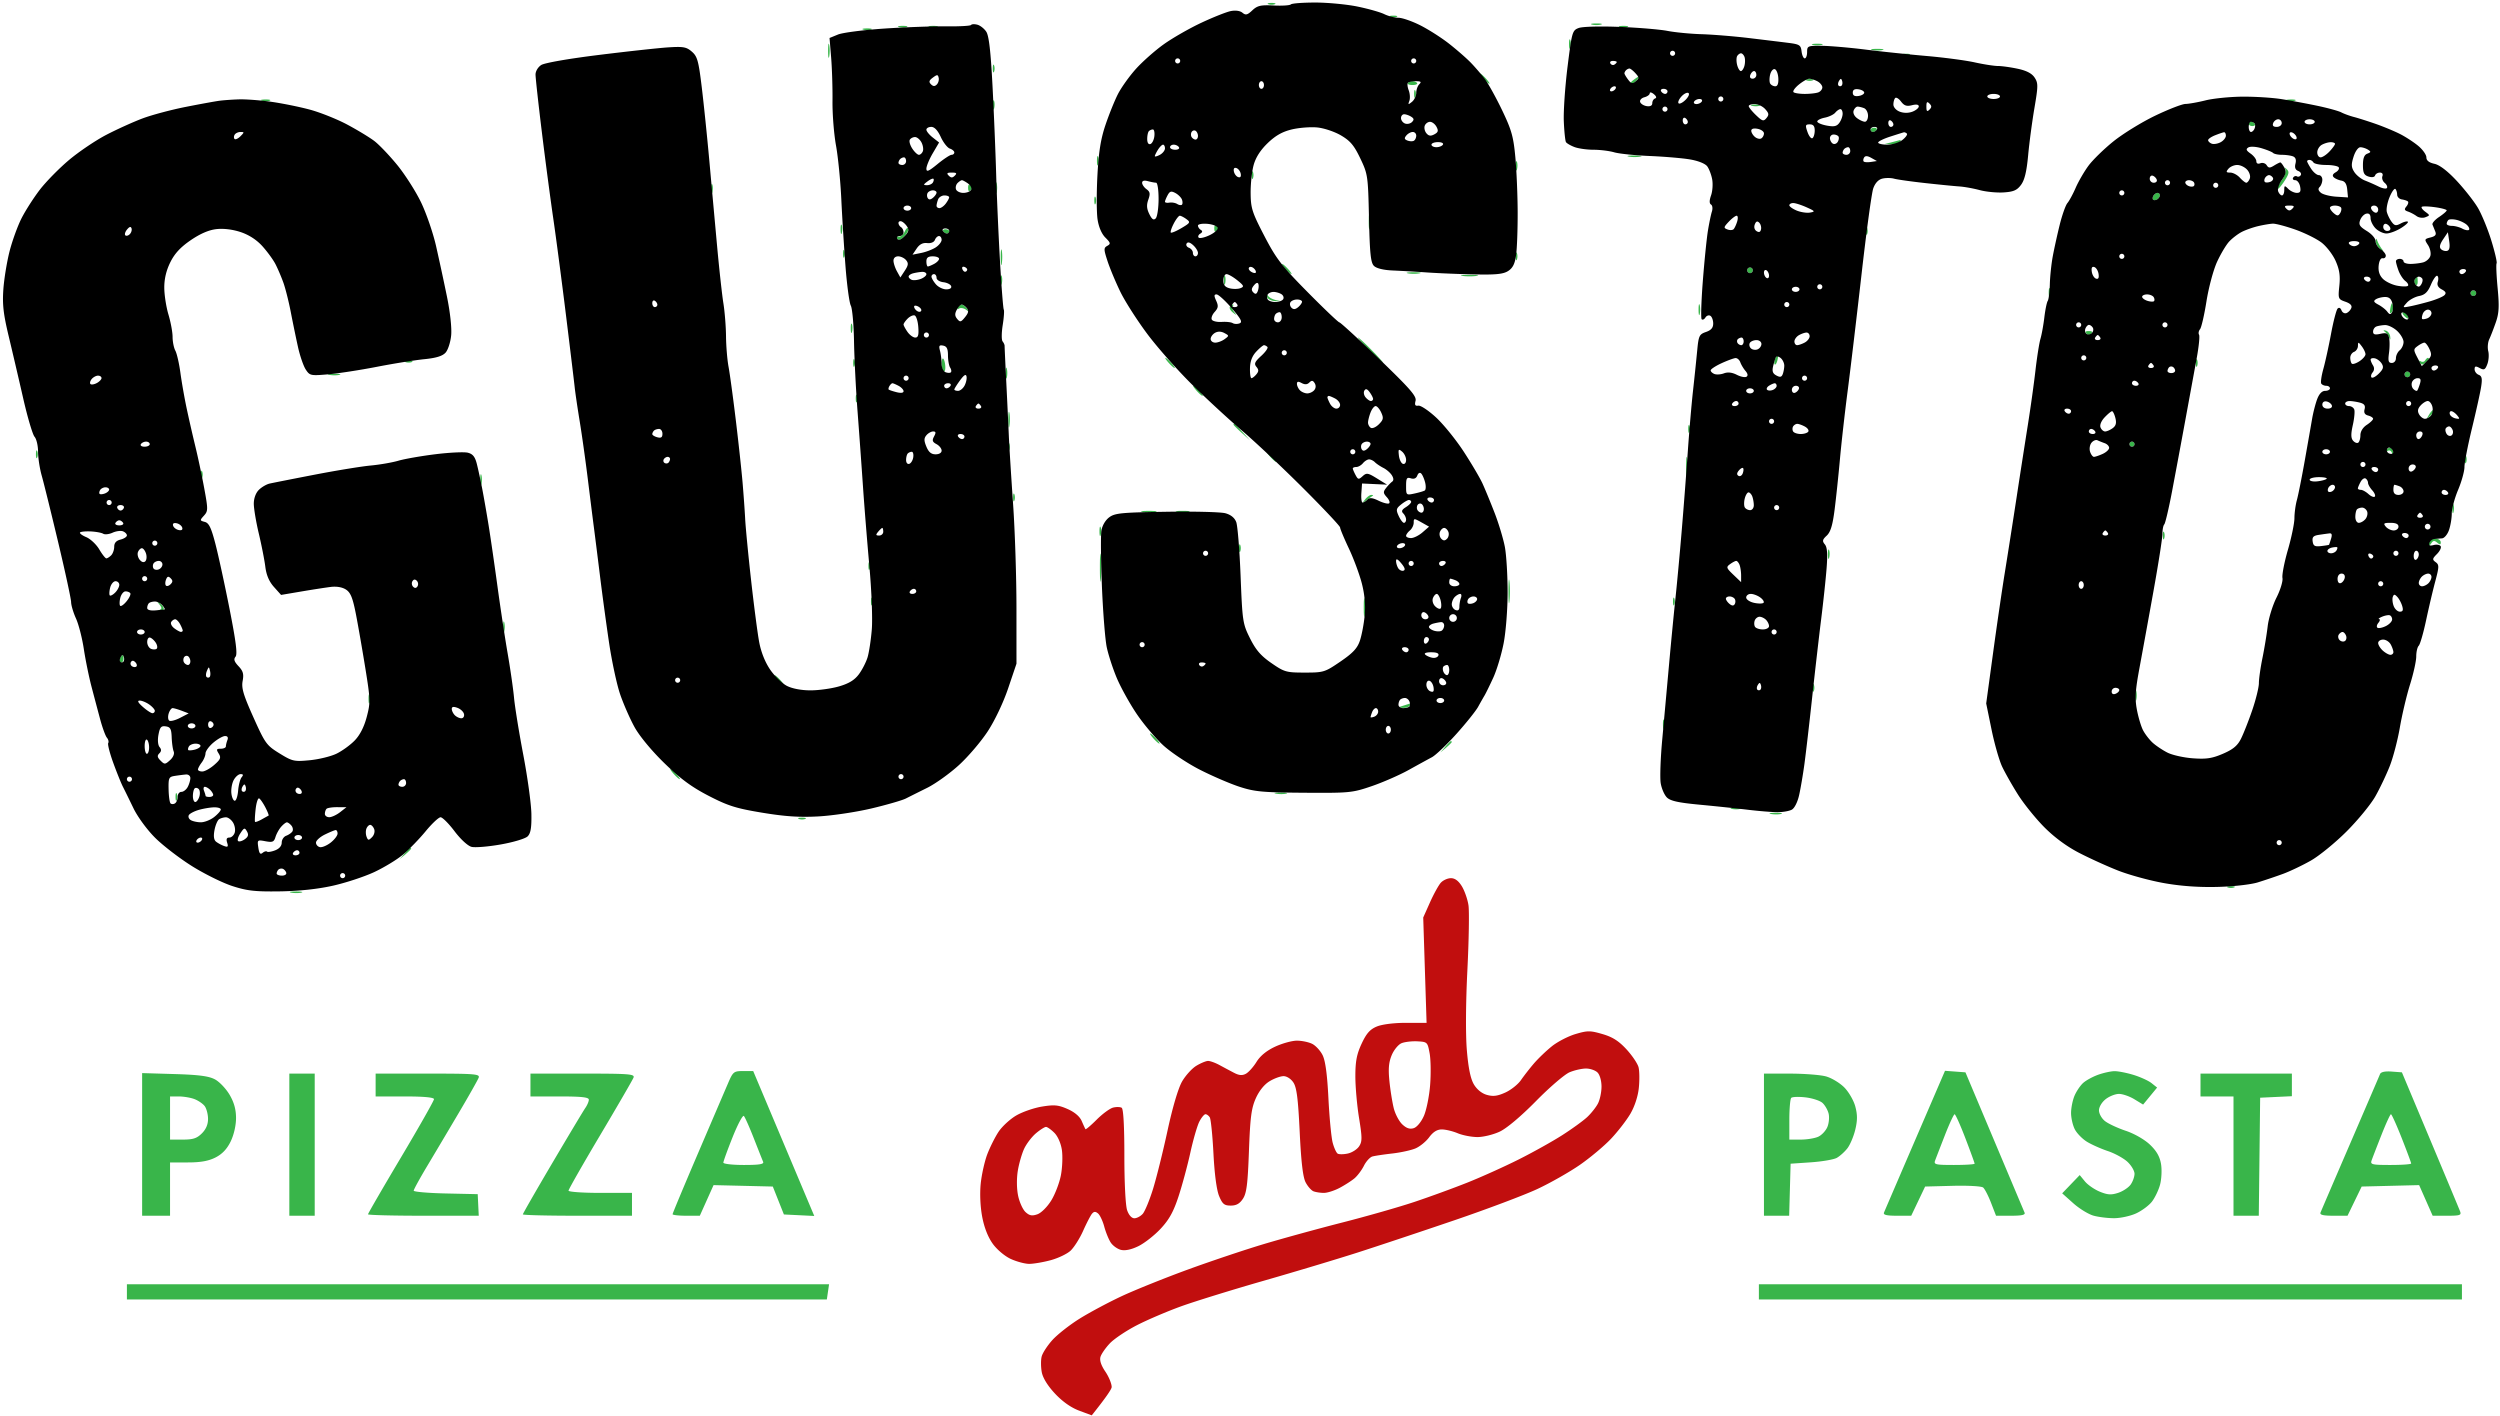 <svg fill="none" xmlns="http://www.w3.org/2000/svg" viewBox="0 0 985 558"><path fill-rule="evenodd" clip-rule="evenodd" d="M499.75 1.662c.688.278 1.813.278 2.5 0 .688-.277.125-.504-1.25-.504s-1.937.227-1.25.504zm48 5c.688.278 1.813.278 2.5 0 .688-.277.125-.504-1.25-.504s-1.937.227-1.25.504zm79.5 3.027c.962.252 2.538.252 3.5 0 .962-.25.175-.457-1.75-.457s-2.712.206-1.75.457zm-272.981 1.004c.973.254 2.323.237 3-.037.677-.274-.12-.48-1.77-.46-1.65.02-2.203.243-1.23.497zm12 0c.973.254 2.323.237 3-.037.677-.274-.12-.48-1.77-.46-1.65.02-2.203.243-1.23.497zm272 0c.973.254 2.323.237 3-.037.677-.274-.12-.48-1.77-.46-1.65.02-2.203.243-1.23.497zm-298 1c.973.254 2.323.237 3-.037.677-.274-.12-.48-1.77-.46-1.65.02-2.203.243-1.23.497zM618.195 17.5c.02 1.65.244 2.204.498 1.23.254-.972.237-2.322-.037-3-.274-.676-.481.12-.461 1.77zM326.272 20c0 2.475.195 3.487.434 2.25.238-1.237.238-3.263 0-4.5-.24-1.237-.434-.225-.434 2.25zm387.978-2.31c.963.251 2.537.251 3.5 0 .963-.252.175-.458-1.75-.458s-2.713.206-1.75.457zm23.512 2.017c1.244.24 3.044.23 4-.02s-.062-.446-2.262-.435c-2.2.01-2.982.216-1.738.455zm11.988 1.955c.688.278 1.813.278 2.5 0 .688-.277.125-.504-1.25-.504s-1.937.227-1.25.504zM391.158 27c0 1.375.227 1.938.504 1.25.278-.687.278-1.812 0-2.5-.277-.687-.504-.125-.504 1.25zM584.5 31c.995 1.1 2.035 2 2.31 2 .275 0-.315-.9-1.31-2-.995-1.1-2.035-2-2.31-2-.275 0 .315.9 1.31 2zm59.059.532c-1.068.807-1.46 1.468-.873 1.468.588 0 1.629-.675 2.314-1.5s1.077-1.486.872-1.468c-.204.017-1.246.692-2.313 1.5zm68.19.13c.689.278 1.814.278 2.5 0 .689-.277.126-.504-1.25-.504-1.374 0-1.936.227-1.25.504zM554.656 32.75c-.255.413.575.75 1.845.75s2.1-.337 1.845-.75c-.254-.413-1.085-.75-1.845-.75s-1.591.337-1.845.75zm2.503 4.25c0 1.375.227 1.938.504 1.25.278-.687.278-1.812 0-2.5-.277-.687-.504-.125-.504 1.25zm-453.89 2.693c.974.254 2.324.237 3-.037.678-.274-.118-.48-1.768-.46-1.65.02-2.205.243-1.232.497zM391.196 41.5c.02 1.65.244 2.204.498 1.23.254-.972.237-2.322-.037-3-.274-.676-.481.12-.461 1.77zm510.074-1.807c.973.254 2.323.237 3-.037.677-.274-.12-.48-1.77-.46-1.65.02-2.203.243-1.23.497zm-211 2c.973.254 2.323.237 3-.037.677-.274-.12-.48-1.77-.46-1.65.02-2.203.243-1.23.497zM886 48.833c0 .46.656.834 1.457.834.8 0 1.224-.375.94-.834-.282-.458-.937-.833-1.455-.833s-.942.375-.942.833zm-149 2.334c0 .458.424.833.942.833s1.173-.375 1.456-.833c.283-.46-.14-.834-.941-.834-.801 0-1.457.375-1.457.834zM745.5 56l-3 .763 2.692.12c1.48.064 2.969-.333 3.309-.883.34-.55.479-.947.309-.882-.17.065-1.66.462-3.31.882zm-313.304 7.5c.02 1.65.244 2.204.498 1.23.254-.972.237-2.322-.037-3-.274-.676-.481.12-.461 1.77zm209.555-1.794c1.237.238 3.263.238 4.5 0 1.237-.24.225-.434-2.25-.434s-3.487.195-2.25.434zM597.196 65.5c.02 1.65.244 2.204.498 1.23.254-.972.237-2.322-.037-3-.274-.676-.481.12-.461 1.77zm303.222 1.257c.39.69-.22 2.56-1.354 4.154-1.135 1.594-2.063 3.198-2.063 3.565s.563.055 1.25-.693c.688-.748 1.849-2.408 2.582-3.69 1.052-1.84 1.074-2.567.103-3.46-.926-.855-1.054-.824-.518.124zM493.158 69c0 1.375.228 1.938.505 1.25.278-.687.278-1.812 0-2.5-.277-.687-.505-.125-.505 1.25zm-100.925 5c0 1.925.206 2.712.457 1.75.252-.962.252-2.538 0-3.5-.251-.962-.457-.175-.457 1.75zm-112.037.5c.02 1.65.244 2.204.498 1.23.254-.972.237-2.322-.037-3-.274-.676-.481.12-.461 1.77zM381.43 74c0 1.295.338 1.633.985.986.648-.648.648-1.324 0-1.972-.647-.647-.985-.31-.985.986zm467.03 3.067c-.363.586-.42 1.306-.126 1.6.294.293 1.014.237 1.6-.126.587-.362 1.067-1.082 1.067-1.6a.942.942 0 00-.941-.94c-.518 0-1.238.48-1.6 1.066zM431.158 79c0 1.375.227 1.938.504 1.25.278-.687.278-1.812 0-2.5-.277-.687-.504-.125-.504 1.25zm108.128 8.5c.008 2.75.202 3.756.432 2.236.229-1.52.223-3.77-.014-5-.237-1.23-.425.014-.418 2.764zm-208.091 3c.02 1.65.244 2.204.498 1.23.254-.972.237-2.322-.037-3-.274-.676-.481.12-.461 1.77zm147.234-.5c0 1.295.338 1.633.985.986.648-.648.648-1.324 0-1.972-.647-.647-.985-.31-.985.986zm-121.971 1.233c-.567 1.247-1.611 2.143-2.32 1.992-.732-.156-.987.21-.591.85.473.767 1.334.488 2.692-.87 1.099-1.098 1.829-2.5 1.623-3.118-.205-.616-.837-.1-1.404 1.146zm378.7-.233c0 1.375.227 1.938.504 1.25.278-.687.278-1.812 0-2.5-.277-.687-.504-.125-.504 1.25zm-363.555.167c.283.458.938.833 1.456.833s.94-.375.94-.833c0-.46-.654-.834-1.455-.834s-1.224.375-.941.834zm564.476 3.96c-.043.896.708 2.246 1.67 3 1.522 1.193 1.605 1.176.635-.127-.613-.825-1.365-2.175-1.671-3-.464-1.255-.568-1.235-.634.127zM394.286 101.5c.008 2.75.202 3.756.432 2.236.229-1.52.223-3.77-.014-5-.237-1.23-.425.014-.418 2.764zm-62.128-1.5c0 1.375.227 1.938.504 1.25.278-.687.278-1.812 0-2.5-.277-.687-.504-.125-.504 1.25zm265 1c0 1.375.227 1.938.504 1.25.278-.687.278-1.812 0-2.5-.277-.687-.504-.125-.504 1.25zm-90.658 5c.995 1.1 2.035 2 2.31 2 .275 0-.315-.9-1.31-2-.995-1.1-2.035-2-2.31-2-.275 0 .315.9 1.31 2zm182.053-.085a1.118 1.118 0 00.362 1.532 1.11 1.11 0 001.667-1.202 1.11 1.11 0 00-2.029-.33zm-133.803 1.79c1.237.239 3.263.239 4.5 0 1.237-.238.225-.433-2.25-.433s-3.487.194-2.25.433zM394.195 110.5c.02 1.65.244 2.204.498 1.23.254-.972.237-2.322-.037-3-.274-.676-.481.12-.461 1.77zm88 0c.02 1.65.244 2.204.498 1.23.254-.972.237-2.322-.037-3-.274-.676-.481.12-.461 1.77zm94.055-1.784c1.513.229 3.987.229 5.5 0 1.513-.23.275-.416-2.75-.416s-4.263.187-2.75.416zm375.196 1.37c-.37.599-.267 1.493.227 1.987.53.53.898.087.898-1.087 0-1.092-.102-1.986-.226-1.986-.125 0-.53.489-.9 1.087l.001-.001zM807.195 115.5c.02 1.65.244 2.204.498 1.23.254-.972.237-2.322-.037-3-.274-.676-.481.12-.461 1.77zm166.358-.585a1.118 1.118 0 00.362 1.532 1.11 1.11 0 001.667-1.202 1.11 1.11 0 00-2.029-.33zM499.251 117c.227.846 1.677 1.569 3.326 1.659 2.517.136 2.576.088.423-.351-1.375-.28-2.872-1.027-3.326-1.66-.552-.767-.693-.651-.423.352zm169.98 5c0 1.925.207 2.712.458 1.75.252-.962.252-2.538 0-3.5-.251-.962-.457-.175-.457 1.75h-.001zm272.594-.674c-.373 1.825-.233 2.482.393 1.856.533-.533.793-1.805.576-2.826-.291-1.375-.542-1.123-.969.97zm-564.42-.171c-.452.73-.274.882.484.413.659-.407 1.966-.14 2.905.596 1.537 1.203 1.57 1.162.334-.414-.755-.962-1.741-1.75-2.191-1.75-.451 0-1.14.52-1.532 1.155zm107.165-.268c-.301.487.235 1.5 1.19 2.25 1.537 1.204 1.595 1.177.499-.23-.683-.875-.946-1.887-.584-2.25.362-.361.385-.657.05-.657-.334 0-.854.399-1.155.887zm462.64 3.512c.71.77 1.448 1.25 1.64 1.067.193-.183.054-.813-.31-1.4-.361-.586-1.1-1.066-1.638-1.066-.54 0-.401.63.309 1.399h-.001zm-612.015 5.1c.02 1.65.244 2.205.498 1.232.254-.973.237-2.323-.037-3-.274-.677-.481.118-.461 1.768zm486.819 1.915c.648.648 1.324.648 1.972 0 .647-.647.309-.985-.986-.985s-1.633.338-.986.985zm117.586-.74c.605.454 1.385 1.5 1.732 2.326.445 1.054.564.93.4-.417-.127-1.055-.907-2.101-1.732-2.326-.965-.263-1.107-.114-.4.417zM539.5 138c2.709 2.75 5.15 5 5.425 5 .275 0-1.716-2.25-4.425-5-2.71-2.75-5.15-5-5.425-5-.275 0 1.716 2.25 4.425 5zm159.845 3.543c-.326.849-.37 1.767-.096 2.04.274.273.737-.422 1.03-1.543.294-1.122.337-2.04.096-2.04-.241 0-.704.694-1.03 1.543zM336.158 143c0 1.375.227 1.938.504 1.25.278-.687.278-1.812 0-2.5-.277-.687-.504-.125-.504 1.25zm34.842.274c0 1.435.35 2.825.78 3.09.428.265.732-.605.674-1.934-.06-1.33-.41-2.72-.78-3.09-.371-.37-.674.5-.674 1.934zm89.5-.274c.995 1.1 2.035 2 2.31 2 .275 0-.315-.9-1.31-2-.995-1.1-2.035-2-2.31-2-.275 0 .315.9 1.31 2zm404.658 0c0 1.375.227 1.938.504 1.25.278-.687.278-1.812 0-2.5-.277-.687-.504-.125-.504 1.25zm90.332-.984c-.346.559-1.117.715-1.714.346-.663-.41-.796-.203-.341.532.569.92 1.074.929 2.154.032.776-.644 1.41-1.341 1.41-1.548 0-.208-.197-.378-.44-.378s-.724.457-1.07 1.016h.001zm-795.74.646c.688.278 1.813.278 2.5 0 .688-.277.125-.504-1.25-.504s-1.937.227-1.25.504zM396.232 147c0 1.925.206 2.712.457 1.75.252-.962.252-2.538 0-3.5-.251-.962-.457-.175-.457 1.75zm551.32-.085a1.118 1.118 0 00.363 1.532 1.11 1.11 0 001.667-1.202 1.11 1.11 0 00-2.03-.33zm-817.79.792c1.244.239 3.044.23 4-.02s-.062-.446-2.262-.435c-2.2.01-2.982.216-1.738.455zM471.5 154c.995 1.1 2.035 2 2.31 2 .275 0-.315-.9-1.31-2-.995-1.1-2.035-2-2.31-2-.275 0 .315.9 1.31 2zm-134.342 3c0 1.375.227 1.938.504 1.25.278-.687.278-1.812 0-2.5-.277-.687-.504-.125-.504 1.25zm60.128 8.5c.008 2.75.202 3.756.432 2.236.229-1.52.223-3.77-.014-5-.237-1.23-.425.014-.418 2.764zm559.814-2.205c-1.265 2.107-1.243 2.128.479.479.99-.95 1.587-1.942 1.324-2.205-.263-.263-1.074.514-1.803 1.726zM486 167.313c0 .172 1.462 1.635 3.25 3.25l3.25 2.937-2.937-3.25c-1.615-1.788-3.078-3.25-3.25-3.25a.316.316 0 00-.313.313zM665.158 169c0 1.375.227 1.938.504 1.25.278-.687.278-1.812 0-2.5-.277-.687-.504-.125-.504 1.25zm-268 7c0 1.375.227 1.938.504 1.25.278-.687.278-1.812 0-2.5-.277-.687-.504-.125-.504 1.25zM839 175c0 .55.45 1 1 1s1-.45 1-1-.45-1-1-1-1 .45-1 1zm101.415 2.138c-.432.698-.292.904.345.51.588-.363 1.297-.095 1.576.596.362.899.529.917.585.065.043-.655-.34-1.45-.852-1.766-.512-.317-1.256-.05-1.654.595zM14.158 179c0 1.375.227 1.938.504 1.25.278-.687.278-1.812 0-2.5-.277-.687-.504-.125-.504 1.25zm486.342 1c.995 1.1 2.035 2 2.31 2 .275 0-.315-.9-1.31-2-.995-1.1-2.035-2-2.31-2-.275 0 .315.9 1.31 2zm163.82 4c0 3.575.182 5.038.403 3.25.222-1.788.222-4.712 0-6.5-.221-1.788-.403-.325-.403 3.25zm306.838-3c0 1.375.227 1.938.504 1.25.278-.687.278-1.812 0-2.5-.277-.687-.504-.125-.504 1.25zm-892 6c0 1.375.227 1.938.504 1.25.278-.687.278-1.812 0-2.5-.277-.687-.504-.125-.504 1.25zm110.074 2c0 1.925.206 2.712.457 1.75.252-.962.252-2.538 0-3.5-.251-.962-.457-.175-.457 1.75zm209.926 7c0 1.375.227 1.938.504 1.25.278-.687.278-1.812 0-2.5-.277-.687-.504-.125-.504 1.25zm138.714.75c-1.27 1.619-1.222 1.64.628.283 1.1-.807 2.188-1.594 2.417-1.75.229-.156-.054-.283-.628-.283s-1.662.788-2.417 1.75zm428.323 3.75c.02 1.65.244 2.204.498 1.23.254-.972.237-2.322-.037-3-.274-.676-.481.12-.461 1.77zm-515.931 1.218c1.52.229 3.77.223 5-.014 1.23-.237-.014-.425-2.764-.418-2.75.008-3.756.202-2.236.432zm13.486-.012c1.237.238 3.263.238 4.5 0 1.237-.24.225-.434-2.25-.434s-3.487.195-2.25.434zm-30.555 7.794c.02 1.65.244 2.204.498 1.23.254-.972.237-2.322-.037-3-.274-.676-.481.12-.461 1.77zm418.963 1.5c0 1.375.227 1.938.504 1.25.278-.687.278-1.812 0-2.5-.277-.687-.504-.125-.504 1.25zm105.439 1.736c-.328.329-.59 1.085-.582 1.68.009.597.424.438.924-.352.704-1.113 1.225-1.172 2.318-.266 1.088.904 1.41.878 1.41-.114 0-.706-.782-1.342-1.736-1.414-.955-.072-2.005.138-2.334.466zM488.157 216c0 1.375.228 1.938.505 1.25.278-.687.278-1.812 0-2.5-.277-.687-.504-.125-.504 1.25h-.001zm-54.802 7.5c-.003 4.95.166 7.1.376 4.78.209-2.321.212-6.371.005-9-.206-2.63-.378-.73-.381 4.22zm286.84-5c.02 1.65.244 2.204.498 1.23.254-.972.237-2.322-.037-3-.274-.676-.481.12-.461 1.77zM342.158 223c0 1.375.227 1.938.504 1.25.278-.687.278-1.812 0-2.5-.277-.687-.504-.125-.504 1.25zm252.178 10c0 4.125.177 5.813.392 3.75.216-2.062.216-5.437 0-7.5-.215-2.062-.392-.375-.392 3.75zm-57.026 6.5c.005 3.3.192 4.529.415 2.732.222-1.797.218-4.497-.01-6-.23-1.503-.411-.032-.405 3.268zM343.158 237c0 1.375.227 1.938.504 1.25.278-.687.278-1.812 0-2.5-.277-.687-.504-.125-.504 1.25zm316 0c0 1.375.227 1.938.504 1.25.278-.687.278-1.812 0-2.5-.277-.687-.504-.125-.504 1.25zm-596.367 1.153c1.055 1.35 1.055 1.747 0 2.17-.887.357-.918.544-.1.598.654.043 1.437-.32 1.738-.808.3-.487-.235-1.5-1.19-2.25-1.552-1.216-1.6-1.185-.448.29zM198.231 247c0 1.925.206 2.712.457 1.75.252-.962.252-2.538 0-3.5-.251-.962-.457-.175-.457 1.75zM47.667 258.667c-.367.366-.667 1.04-.667 1.5 0 .458.375.833.833.833.46 0 .834-.675.834-1.5s-.075-1.5-.167-1.5c-.092 0-.467.3-.833.667zM306.5 268c.995 1.1 2.035 2 2.31 2 .275 0-.315-.9-1.31-2-.995-1.1-2.035-2-2.31-2-.275 0 .315.9 1.31 2zm407.658 3c0 1.375.227 1.938.504 1.25.278-.687.278-1.812 0-2.5-.277-.687-.504-.125-.504 1.25zm127.074 3c0 1.925.206 2.712.457 1.75.252-.962.252-2.538 0-3.5-.251-.962-.457-.175-.457 1.75zm-696.037 1.5c.02 1.65.244 2.204.498 1.23.254-.972.237-2.322-.037-3-.274-.676-.481.12-.461 1.77zM553 278c-2.327.745-2.35.808-.31.9 1.206.055 2.47-.35 2.81-.9.34-.55.479-.955.309-.9-.936.301-1.873.601-2.81.9H553zm102.195 7.5c.02 1.65.244 2.204.498 1.23.254-.972.237-2.322-.037-3-.274-.676-.481.12-.461 1.77zM454.5 291c.995 1.1 2.035 2 2.31 2 .275 0-.315-.9-1.31-2-.995-1.1-2.035-2-2.31-2-.275 0 .315.9 1.31 2zm114.905 3.25l-1.905 2.25 2.25-1.905c1.237-1.048 2.25-2.06 2.25-2.25a.344.344 0 00-.345-.345c-.19 0-1.202 1.013-2.25 2.25zM265.5 305c.995 1.1 2.035 2 2.31 2 .275 0-.315-.9-1.31-2-.995-1.1-2.035-2-2.31-2-.275 0 .315.9 1.31 2zm-196.342 9c0 1.375.227 1.938.504 1.25.278-.687.278-1.812 0-2.5-.277-.687-.504-.125-.504 1.25zm433.604-1.293c1.244.239 3.044.23 4-.02s-.062-.446-2.262-.435c-2.2.01-2.982.216-1.738.455zm179.488 5.982c.963.252 2.537.252 3.5 0 .963-.251.175-.457-1.75-.457s-2.713.206-1.75.457zm15.512 2.018c1.244.239 3.044.23 4-.02s-.062-.446-2.262-.435c-2.2.01-2.982.216-1.738.455zm-383.012 1.955c.688.278 1.813.278 2.5 0 .688-.277.125-.504-1.25-.504s-1.937.227-1.25.504zM159.405 336.25l-1.905 2.25 2.25-1.905c1.237-1.048 2.25-2.06 2.25-2.25a.344.344 0 00-.345-.345c-.19 0-1.202 1.013-2.25 2.25zm718.345 13.412c.688.278 1.813.278 2.5 0 .688-.277.125-.504-1.25-.504s-1.937.227-1.25.504zm-762.988 2.045c1.244.239 3.044.23 4-.02s-.062-.446-2.262-.435c-2.2.01-2.982.216-1.738.455zm172.115 75.043c-1.13 2.612-6.513 15.165-11.965 27.895S265 478.063 265 478.395c0 .333 2.414.605 5.363.605h5.364l2.706-6.031 2.707-6.031 11.673.28 11.673.282 2.186 5.5 2.187 5.5 5.983.295 5.983.296-6.447-15.296-12.031-28.545-5.583-13.25h-3.918c-3.718 0-4.021.24-5.97 4.75h.001zm467.69 22.45c-6.47 15.015-11.993 27.863-12.272 28.55-.371.912 1.01 1.25 5.108 1.25h5.617l2.74-5.75 2.74-5.75 10.855-.285c5.97-.157 11.37.143 12 .667.63.523 2.032 3.238 3.115 6.034l1.97 5.084h5.887c4.33 0 5.744-.33 5.347-1.25-.296-.687-5.658-13.4-11.913-28.25l-11.374-27-4.028-.3-4.028-.3-11.764 27.3zm72.117-25.751c-2.1.748-4.75 2.19-5.888 3.206-1.14 1.015-2.685 3.293-3.434 5.063-.75 1.77-1.362 4.83-1.362 6.8 0 1.97.664 4.866 1.476 6.435.81 1.57 2.949 3.765 4.75 4.877 1.8 1.113 5.524 2.776 8.274 3.695 2.75.919 6.237 2.836 7.75 4.26s2.75 3.53 2.75 4.68c0 1.149-.676 3.056-1.503 4.236-.827 1.18-3.038 2.653-4.914 3.272-2.74.904-4.167.817-7.247-.443-2.11-.863-4.756-2.69-5.881-4.06l-2.045-2.488-3.455 3.596-3.455 3.596 4.36 3.896c2.398 2.143 5.998 4.352 8 4.908s5.665 1.003 8.14.994c2.475-.01 6.335-.85 8.579-1.868 2.243-1.02 5.054-3.093 6.246-4.61 1.193-1.515 2.65-4.547 3.24-6.737.59-2.19.763-5.844.384-8.12-.488-2.93-1.763-5.16-4.365-7.637-2.128-2.025-6.133-4.324-9.506-5.455-3.207-1.076-6.9-2.796-8.204-3.823-1.306-1.027-2.374-2.927-2.374-4.222 0-1.353 1.12-3.237 2.635-4.427 1.449-1.14 3.812-2.071 5.25-2.07 1.438.003 4.164.949 6.057 2.103l3.443 2.099 2.76-3.353 2.76-3.352-2.202-1.748c-1.212-.961-4.422-2.423-7.135-3.25-2.712-.826-6.087-1.482-7.5-1.458-1.412.024-4.285.656-6.384 1.405zm111.045-.25c-.288.715-5.57 13-11.74 27.3-6.167 14.3-11.436 26.564-11.708 27.25-.36.91 1.022 1.25 5.075 1.25h5.57l2.787-5.75 2.787-5.75 11.32-.282 11.319-.284 2.667 6.034 2.666 6.033h5.733c5.038 0 5.65-.211 5.064-1.742-.368-.957-5.675-13.67-11.794-28.25L946.349 422.5l-4.048-.301c-2.626-.196-4.232.156-4.572 1zm-881.73 27.7v28.1h11v-21h7.04c5.027 0 8.143-.561 10.895-1.966 2.64-1.347 4.518-3.336 5.96-6.315 1.253-2.588 2.106-6.312 2.106-9.196 0-3.385-.766-6.153-2.54-9.18-1.395-2.381-3.983-5.108-5.75-6.057-2.42-1.301-6.347-1.82-15.96-2.106l-12.75-.38v28.1zm58 .1v28h10v-56h-10v28zm34-23.5v4.5h11.5c7.489 0 11.5.374 11.5 1.069 0 .587-5.85 10.907-13 22.932-7.15 12.025-13 22.12-13 22.432 0 .312 9.818.568 21.816.568h21.816l-.205-4.25-.205-4.25-12.61-.28c-6.936-.154-12.611-.65-12.611-1.1 0-.451 2.397-4.825 5.327-9.72 2.93-4.895 8.543-14.345 12.474-21.001 3.93-6.655 7.432-12.842 7.78-13.75.576-1.5-1.238-1.65-19.974-1.65H148l-.001 4.5zm61 0v4.5h11.5c8.666 0 11.5.316 11.5 1.278 0 .703-.618 2.166-1.374 3.25-.756 1.085-6.606 10.844-13 21.686S206 478.167 206 478.463c0 .295 9.675.537 21.5.537H249v-9h-12.5c-6.875 0-12.5-.397-12.5-.882s5.626-10.352 12.503-21.925c6.876-11.573 12.774-21.751 13.106-22.618.539-1.402-1.658-1.575-20.002-1.575H209v4.5l-.001-.001zm486 23.5v28h9.932l.285-10.25.285-10.25 8-.547c4.4-.301 8.978-1.086 10.172-1.744 1.195-.657 3.064-2.328 4.153-3.713 1.09-1.385 2.507-4.71 3.149-7.386.888-3.701.889-5.902.007-9.178-.638-2.371-2.603-5.753-4.368-7.518-1.764-1.764-4.986-3.701-7.16-4.304-2.174-.604-8.565-1.1-14.203-1.103l-10.25-.006v28l-.002-.001zm172-23.5v4.5h13v47h9.964l.27-23.25.268-23.25 6.25-.297 6.25-.297V423h-36v4.5l-.002-.001zm-790.396 5.54c1.504.572 3.32 1.809 4.034 2.75.715.94 1.314 3.194 1.33 5.006.022 2.196-.786 4.115-2.422 5.75-1.957 1.958-3.476 2.455-7.5 2.455H67v-17h3.435c1.89 0 4.665.468 6.168 1.039zm641.444 1.504c.975.882 2.065 2.765 2.42 4.184.357 1.419.142 3.803-.477 5.297-.62 1.494-2.241 3.225-3.605 3.846-1.363.622-4.483 1.13-6.932 1.13H705v-7.833c0-4.31.338-8.18.75-8.601.412-.422 2.949-.511 5.637-.198 2.688.314 5.685 1.292 6.66 2.175zM297.004 448.5c1.723 4.4 3.375 8.563 3.67 9.25.407.942-1.461 1.25-7.567 1.25-4.46 0-8.107-.413-8.107-.917 0-.505 1.642-5.028 3.649-10.051 2.007-5.024 4.003-8.774 4.436-8.333.433.44 2.197 4.4 3.919 8.8v.001zm477.364-.011c1.998 5.219 3.632 9.719 3.632 10 0 .28-3.648.51-8.107.51-7.3 0-8.043-.173-7.462-1.75.354-.962 2.09-5.451 3.857-9.977 1.766-4.525 3.49-8.237 3.83-8.25.34-.012 2.252 4.248 4.25 9.467zm171.918-.073c2.043 5.179 3.714 9.679 3.714 10 0 .32-3.648.584-8.107.584-7.287 0-8.045-.177-7.495-1.75.337-.963 2.072-5.46 3.857-9.993 1.785-4.534 3.486-8.246 3.78-8.25.296-.004 2.209 4.23 4.251 9.409zM50 509v3h275.773l.44-3 .44-3H50.001v3zm643 0v3h277v-6H693v3z" fill="#39B54A"/><path fill-rule="evenodd" clip-rule="evenodd" d="M567.694 347.784c-.887.98-2.813 4.469-4.28 7.75l-2.664 5.966.662 20.75.662 20.75h-8.07c-4.814 0-9.48.589-11.565 1.46-2.672 1.117-4.075 2.707-5.958 6.75-1.925 4.135-2.464 6.928-2.468 12.79-.004 4.125.65 11.543 1.452 16.484 1.264 7.79 1.268 9.273.03 11.163-.786 1.198-2.782 2.477-4.438 2.84-1.655.364-3.458.384-4.006.045-.55-.34-1.438-2.285-1.976-4.324-.538-2.04-1.292-9.915-1.675-17.501-.478-9.47-1.2-14.794-2.3-16.986-.88-1.756-2.726-3.755-4.101-4.442-1.375-.687-4.075-1.252-6-1.254-1.925-.003-5.793 1.062-8.596 2.367-3.354 1.562-5.863 3.614-7.34 6.003-1.233 1.997-3.12 4.099-4.19 4.673-1.427.763-2.673.663-4.661-.377a512.065 512.065 0 01-5.713-3.048c-1.65-.897-3.675-1.632-4.5-1.633-.825-.001-2.927.868-4.671 1.93-1.744 1.065-4.278 3.875-5.63 6.247-1.49 2.613-3.735 10.226-5.697 19.313-1.781 8.25-4.356 18.6-5.723 23-1.367 4.4-3.184 8.787-4.037 9.75-.854.963-2.338 1.75-3.3 1.75-1.06 0-2.178-1.237-2.844-3.15-.642-1.842-1.098-10.738-1.098-21.44 0-11.772-.377-18.525-1.057-18.945-.581-.36-2.097-.392-3.368-.073-1.272.319-4.182 2.45-6.468 4.736-2.286 2.286-4.28 3.98-4.43 3.764-.15-.216-.816-1.656-1.48-3.201-.771-1.793-2.772-3.5-5.538-4.724-3.658-1.618-5.226-1.77-10.096-.977-3.17.516-7.754 2.104-10.186 3.529-2.432 1.425-5.558 4.308-6.946 6.406-1.388 2.097-3.386 6.084-4.441 8.859-1.054 2.774-2.216 7.97-2.583 11.545-.401 3.919-.172 9.119.578 13.094.802 4.248 2.293 8.04 4.192 10.662 1.677 2.316 4.75 4.887 7.135 5.97 2.303 1.045 5.538 1.906 7.188 1.91 1.65.007 5.418-.632 8.374-1.42 2.956-.786 6.504-2.468 7.885-3.737 1.38-1.27 3.617-4.783 4.969-7.808 1.35-3.025 2.925-6.068 3.497-6.762.779-.946 1.382-.98 2.4-.134.749.62 1.85 2.948 2.449 5.172.599 2.224 1.75 5.054 2.56 6.288.809 1.235 2.616 2.533 4.014 2.884 1.643.412 4.066-.1 6.85-1.447 2.369-1.147 6.308-4.225 8.755-6.84 3.372-3.605 5.08-6.68 7.067-12.708 1.44-4.374 3.543-12.158 4.673-17.298 1.13-5.14 2.73-10.653 3.556-12.25.826-1.598 1.914-2.905 2.418-2.905.503 0 1.264.563 1.69 1.25.428.688 1.078 7.104 1.446 14.259.417 8.114 1.257 14.416 2.232 16.75 1.317 3.154 2.038 3.74 4.59 3.74 2.189 0 3.52-.75 4.802-2.705 1.435-2.19 1.885-5.765 2.36-18.75.486-13.257.95-16.864 2.682-20.767 1.308-2.95 3.34-5.483 5.413-6.747 1.825-1.112 4.32-2.024 5.545-2.026 1.283-.002 2.93 1.07 3.888 2.53 1.283 1.959 1.845 6.387 2.469 19.446.564 11.813 1.265 17.795 2.325 19.844.834 1.614 2.245 3.213 3.136 3.555.89.34 2.725.62 4.077.62 1.352 0 4.127-.884 6.168-1.965 2.04-1.081 4.674-2.77 5.852-3.75 1.178-.981 2.86-3.215 3.739-4.963.878-1.75 2.39-3.4 3.358-3.668.969-.27 4.46-.795 7.76-1.17 3.3-.372 7.419-1.268 9.153-1.99 1.734-.72 4.18-2.701 5.438-4.401 1.57-2.123 3.129-3.092 4.976-3.092 1.479 0 4.305.675 6.28 1.5 1.974.825 5.487 1.5 7.806 1.5s6.27-.973 8.782-2.161c2.765-1.31 8.394-6.055 14.272-12.033 5.338-5.43 11.286-10.531 13.217-11.338 1.932-.808 4.845-1.468 6.473-1.468 1.629 0 3.668.707 4.533 1.57.9.903 1.57 3.268 1.57 5.55 0 2.189-.634 5.194-1.41 6.68-.776 1.485-2.688 3.89-4.25 5.346-1.561 1.456-5.99 4.662-9.84 7.126-3.85 2.463-11.607 6.787-17.238 9.607-5.632 2.82-14.674 6.895-20.094 9.054-5.42 2.159-14.762 5.57-20.76 7.58-6 2.009-18.771 5.662-28.384 8.118-9.612 2.457-23.562 6.285-31 8.509-7.437 2.223-20.948 6.754-30.023 10.068-9.075 3.315-20.764 8.015-25.976 10.446-5.212 2.432-12.696 6.427-16.631 8.88-3.935 2.453-8.771 6.249-10.748 8.437-1.977 2.188-3.88 5.118-4.23 6.51-.35 1.393-.331 4.156.042 6.14.43 2.298 2.325 5.37 5.22 8.464 2.929 3.132 6.307 5.515 9.508 6.709l4.965 1.852c5.233-6.559 7.85-10.278 7.85-11.157 0-1.32-1.132-4.068-2.516-6.107-1.652-2.435-2.301-4.424-1.89-5.795.345-1.148 2.007-3.541 3.694-5.318 1.687-1.777 6.475-4.986 10.64-7.131 4.165-2.145 12.072-5.52 17.572-7.5 5.5-1.978 20.125-6.504 32.5-10.055 12.375-3.552 29.025-8.554 37-11.117 7.975-2.563 25.075-8.266 38-12.673s27.655-9.957 32.734-12.332c5.078-2.375 12.58-6.633 16.672-9.461 4.09-2.828 9.64-7.473 12.33-10.321 2.692-2.85 6.133-7.295 7.646-9.882 1.672-2.856 2.974-6.846 3.316-10.161.31-3.002.264-6.65-.101-8.106-.366-1.457-2.512-4.652-4.77-7.102-3.05-3.308-5.483-4.853-9.466-6.011-4.851-1.411-5.861-1.411-10.611-.005-2.888.855-7.08 3.025-9.317 4.82-2.236 1.798-5.415 4.843-7.063 6.768-1.65 1.925-3.955 4.882-5.125 6.572-1.17 1.689-3.95 3.893-6.176 4.897-3.105 1.4-4.8 1.61-7.268.903-2.004-.575-3.936-2.152-5.12-4.177-1.3-2.228-2.167-6.48-2.747-13.475-.51-6.145-.423-18.71.216-31.515.585-11.713.778-23.203.428-25.533-.35-2.33-1.516-5.685-2.592-7.455-1.314-2.161-2.731-3.217-4.316-3.217-1.298 0-3.087.803-3.975 1.784zM563.276 415c.452 2.475.54 8.1.194 12.5-.345 4.4-1.447 9.868-2.45 12.15-1.051 2.398-2.744 4.445-4.006 4.845-1.543.49-2.866.054-4.502-1.483-1.274-1.197-2.788-4.052-3.364-6.344-.576-2.293-1.346-7.098-1.711-10.678-.497-4.867-.27-7.46.904-10.266.863-2.066 2.602-4.181 3.864-4.7 1.262-.52 4.084-.85 6.27-.735 3.882.206 3.999.32 4.8 4.71l.001.001zm-147.873 31.313c1.365 1.365 2.585 4.13 2.977 6.75.365 2.44.197 6.912-.375 9.937-.572 3.025-2.286 7.52-3.81 9.988-1.56 2.532-3.937 4.9-5.451 5.433-2.1.738-3.113.556-4.653-.838-1.083-.98-2.407-3.874-2.943-6.432-.58-2.764-.631-6.764-.13-9.86.467-2.863 1.606-6.806 2.534-8.76.927-1.955 3.017-4.674 4.643-6.043 1.627-1.368 3.393-2.488 3.926-2.488.533 0 2.01 1.04 3.282 2.313z" fill="#C10E0E"/><path fill-rule="evenodd" clip-rule="evenodd" d="M508.601 1.732c-.403.403-3.454.598-6.78.433-5.113-.254-6.413.042-8.405 1.914-1.955 1.836-2.62 1.997-3.89.943-.935-.777-2.73-1.031-4.614-.654-1.696.339-6.912 2.41-11.592 4.603-4.68 2.193-11.331 6.002-14.782 8.464-3.451 2.463-8.398 6.84-10.993 9.726-2.596 2.887-5.8 7.38-7.12 9.987-1.32 2.606-3.521 8.074-4.89 12.15-1.852 5.519-2.658 10.599-3.154 19.867-.366 6.849-.34 14.62.057 17.27.452 3.012 1.606 5.7 3.08 7.175 2.07 2.069 2.164 2.469.766 3.25-1.455.815-1.447 1.347.096 6.063.93 2.844 3.205 8.282 5.056 12.085 1.85 3.803 6.666 11.319 10.699 16.703 4.034 5.384 12.066 14.439 17.85 20.123 5.783 5.684 14.565 13.77 19.515 17.968 4.95 4.198 15.638 14.253 23.75 22.345 8.112 8.09 14.75 15.147 14.75 15.679 0 .53 1.563 4.276 3.473 8.32 1.91 4.045 4.215 10.278 5.122 13.852 1.096 4.32 1.459 8.51 1.085 12.5-.31 3.3-1.152 7.756-1.871 9.9-1.018 3.032-2.723 4.865-7.671 8.25-6.155 4.21-6.613 4.352-14.08 4.352-7.286 0-8.018-.21-13.137-3.75-4.138-2.862-6.128-5.165-8.406-9.727-2.88-5.765-3.011-6.637-3.721-24.61-.405-10.247-1.178-19.793-1.718-21.212-.642-1.691-2.118-2.891-4.278-3.48-1.814-.495-12.288-.76-23.275-.586-17.706.278-20.265.528-22.5 2.197-1.5 1.119-2.745 3.26-3.07 5.276-.301 1.866-.21 11.717.203 21.892.412 10.175 1.269 20.975 1.903 24 .635 3.025 2.425 8.512 3.979 12.193 1.554 3.682 5.062 10.009 7.796 14.06 2.735 4.053 7.459 9.642 10.499 12.42 3.04 2.779 9.497 7.083 14.348 9.564 4.85 2.48 11.893 5.517 15.65 6.746 6.002 1.963 9.102 2.25 25.5 2.364 17.916.124 18.992.019 26.669-2.614 4.4-1.508 10.925-4.367 14.5-6.352 3.575-1.985 7.705-4.25 9.177-5.032 1.473-.783 5.797-4.894 9.61-9.136 3.813-4.242 7.676-9.063 8.585-10.713.91-1.65 2.058-3.675 2.553-4.5.494-.825 2.036-3.975 3.426-7 1.39-3.025 3.23-9.145 4.089-13.6.875-4.545 1.56-13.35 1.56-20.066 0-6.582-.481-14.567-1.068-17.745-.588-3.178-2.402-9.223-4.031-13.434-1.63-4.21-3.797-9.471-4.816-11.692-1.018-2.22-4.341-7.855-7.383-12.522s-7.932-10.711-10.867-13.43c-2.934-2.72-6.086-4.825-7.004-4.68-1.261.202-1.531-.262-1.103-1.898.467-1.785-2.052-4.69-14.331-16.515-8.193-7.892-15.243-14.364-15.665-14.383-.422-.02-6.047-5.376-12.5-11.904-10.287-10.407-12.39-13.137-17.077-22.16-4.833-9.306-5.35-10.922-5.402-16.881-.032-3.625.504-8.615 1.192-11.09.832-2.995 2.684-5.88 5.537-8.623 3.076-2.958 5.755-4.474 9.484-5.37 2.859-.685 7.363-1.038 10.01-.783 2.686.258 6.829 1.644 9.375 3.136 3.667 2.149 5.16 3.927 7.608 9.054 2.962 6.206 3.055 6.847 3.426 23.58.309 13.896.682 17.502 1.944 18.763.979.98 3.725 1.657 7.366 1.816 3.193.139 9.405.498 13.805.798 4.4.3 12.798.642 18.662.76 8.359.168 11.189-.131 13.104-1.386 1.795-1.176 2.613-2.848 3.088-6.312.355-2.592.63-10.162.61-16.823-.02-6.66-.43-16.385-.91-21.61-.75-8.15-1.491-10.787-5.214-18.55-2.387-4.976-5.465-10.537-6.84-12.356-1.375-1.82-3.876-4.723-5.558-6.451-1.682-1.73-5.507-5.064-8.5-7.412-2.993-2.35-8.101-5.611-11.352-7.25C556.34 8.341 552.472 7 550.994 7c-1.478 0-3.993-.642-5.59-1.426-1.597-.785-6.373-2.135-10.612-3C530.551 1.708 523.09 1 518.209 1c-4.882 0-9.205.329-9.608.732zM382.596 9.844c-.223.36-4.611.6-9.751.532-5.14-.068-16.095.324-24.345.872s-16.498 1.608-18.33 2.356l-3.33 1.36.637 7.768c.349 4.273.588 11.959.53 17.082-.057 5.123.563 12.998 1.379 17.5.815 4.502 1.758 14.036 2.093 21.186.336 7.15 1.079 19.063 1.65 26.474.572 7.41 1.515 14.36 2.095 15.444.58 1.084 1.148 7.396 1.26 14.027.114 6.63.738 19.03 1.386 27.555.648 8.525 1.607 21.8 2.132 29.5.524 7.7 1.66 21.875 2.526 31.5.887 9.863 1.308 20.773.964 25-.336 4.125-1.09 9.075-1.675 11-.586 1.925-2.132 4.93-3.437 6.678-1.69 2.264-3.926 3.63-7.78 4.75-2.974.865-8.04 1.57-11.254 1.57-3.587-.001-7.173-.677-9.281-1.75-1.89-.961-4.87-3.851-6.622-6.422-2.035-2.984-3.61-6.962-4.352-11-.64-3.48-2.066-14.426-3.17-24.326s-2.147-20.7-2.318-24c-.171-3.3-.638-9.825-1.038-14.5-.4-4.675-1.597-15.7-2.66-24.5-1.061-8.8-2.347-18.25-2.858-21-.51-2.75-.958-8.15-.995-12-.037-3.85-.502-9.7-1.034-13-.533-3.3-1.668-13.65-2.523-23-.856-9.35-2.227-24.425-3.047-33.5-.821-9.075-2.143-21.9-2.94-28.5-1.27-10.535-1.746-12.261-3.906-14.141-2.131-1.854-3.37-2.082-9.281-1.701-3.751.24-16.046 1.58-27.321 2.978-11.937 1.478-21.44 3.138-22.75 3.974-1.274.813-2.25 2.442-2.25 3.755 0 1.275 1.125 11.502 2.499 22.727 1.375 11.224 3.39 26.483 4.477 33.908 1.088 7.425 3.337 24.525 4.999 38 1.662 13.475 3.212 26.3 3.445 28.5.233 2.2 1.126 8.275 1.985 13.5.859 5.225 2.283 15.35 3.164 22.5.88 7.15 1.984 15.925 2.45 19.5.469 3.575 1.548 12.165 2.4 19.088.852 6.924 2.44 18.624 3.53 26 1.089 7.377 3.059 16.572 4.378 20.434 1.32 3.863 3.888 9.713 5.708 13 1.959 3.539 6.756 9.328 11.758 14.189 6.33 6.153 10.7 9.374 17.436 12.853 7.644 3.948 10.8 4.94 21.129 6.645 9.046 1.493 14.692 1.863 22.142 1.452 5.5-.304 14.912-1.72 20.915-3.147 6.003-1.428 12.078-3.187 13.5-3.91 1.422-.722 5.208-2.616 8.414-4.208 3.207-1.593 8.8-5.596 12.43-8.896 3.632-3.3 8.766-9.312 11.41-13.361 2.822-4.32 6.153-11.343 8.063-17l3.256-9.64-.004-22c-.001-12.1-.602-30.55-1.334-41-.733-10.45-1.488-22.6-1.68-27-.19-4.4-.645-13.96-1.01-21.244-.365-7.284-.657-13.584-.647-14 .009-.415-.35-1.205-.798-1.755-.448-.55-.425-3.432.049-6.404.475-2.972.665-5.726.42-6.12-.242-.394-.914-8.987-1.492-19.096-.578-10.11-1.258-25.58-1.511-34.38-.253-8.8-.904-24.5-1.447-34.89-.704-13.49-1.403-19.525-2.446-21.116-.802-1.225-2.388-2.47-3.523-2.767-1.134-.296-2.246-.244-2.47.117h.001zm239.35 1.206c-2.441.943-2.63 1.604-4.33 15.218-.976 7.827-1.64 17.516-1.475 21.53.166 4.015.548 7.699.85 8.188.303.489 1.807 1.367 3.344 1.95 1.538.586 4.906 1.064 7.487 1.064 2.58 0 6.263.457 8.185 1.016 1.92.559 8.218 1.21 13.993 1.449 5.775.238 12.94.85 15.924 1.362 3.216.55 5.959 1.66 6.738 2.725.722.987 1.59 3.28 1.932 5.097.34 1.815.148 4.652-.428 6.304-.715 2.05-.721 3.204-.02 3.638.566.349.718 1.596.339 2.772-.378 1.175-1.09 4.612-1.58 7.637-.49 3.025-1.39 11.943-1.997 19.817-.61 7.875-.812 14.612-.453 14.97.36.36 1.029.048 1.488-.694.458-.742 1.334-1.04 1.945-.662.612.378 1.112 1.74 1.112 3.03 0 1.678-.81 2.626-2.855 3.339-2.635.918-2.901 1.484-3.451 7.347A1203.75 1203.75 0 01667.043 154c-.58 5.225-1.505 16.025-2.056 24-.551 7.975-1.624 21.925-2.384 31-.76 9.075-1.864 21-2.454 26.5-.59 5.5-1.743 17.425-2.562 26.5-.818 9.075-2.028 22.408-2.688 29.629-.66 7.22-.922 14.845-.581 16.94.34 2.097 1.435 4.628 2.433 5.626 1.37 1.37 4.494 2.066 12.782 2.844 6.032.566 14.59 1.464 19.019 1.995 4.428.53 9.746.966 11.816.966 2.07 0 4.587-.441 5.593-.98 1.066-.57 2.276-2.97 2.9-5.75.588-2.623 1.528-8.145 2.087-12.27.56-4.125 1.92-15.825 3.022-26 1.102-10.175 2.706-24.125 3.564-31 .859-6.875 1.828-15.977 2.155-20.227.429-5.591.236-8.158-.7-9.285-1.08-1.302-.957-1.87.747-3.457 1.507-1.404 2.315-4.068 3.099-10.215.583-4.574 1.525-13.491 2.093-19.816.568-6.325 1.94-18.475 3.05-27 1.109-8.525 3.574-29.225 5.477-46 1.903-16.775 3.974-31.965 4.602-33.756.736-2.096 2.004-3.472 3.559-3.862 1.329-.334 3.42-.326 4.65.016 1.229.343 6.734 1.12 12.234 1.727 5.5.606 11.575 1.207 13.5 1.335 1.925.127 5.539.78 8.032 1.449 2.492.67 6.722 1.077 9.399.905 3.906-.252 5.259-.84 6.847-2.975 1.413-1.9 2.215-5.22 2.805-11.606.453-4.92 1.566-13.294 2.472-18.61 1.498-8.784 1.505-9.882.083-12.053-1.075-1.64-3.16-2.731-6.651-3.48-2.797-.6-6.301-1.09-7.786-1.087-1.486 0-5.626-.644-9.201-1.434-3.575-.79-12.125-1.923-19-2.518-6.875-.596-17.675-1.73-24-2.518-6.325-.79-14.088-1.457-17.25-1.484-5.48-.047-5.75.069-5.75 2.45 0 1.376-.42 2.5-.934 2.5-.513 0-1.076-1.236-1.25-2.75-.286-2.49-.788-2.808-5.316-3.376-2.75-.345-9.725-1.194-15.5-1.888-5.775-.693-14.121-1.373-18.546-1.51-4.425-.136-10.5-.723-13.5-1.303s-11.53-1.291-18.954-1.581c-7.855-.306-14.569-.114-16.054.459zM660 21c0 .55-.45 1-1 1s-1-.45-1-1 .45-1 1-1 1 .45 1 1zm27.325 1.404c.296.77.292 2.346-.01 3.5-.302 1.153-.937 2.096-1.413 2.096-.475 0-1.14-1.1-1.477-2.443-.337-1.344-.32-2.92.04-3.5.359-.581 1.028-1.057 1.487-1.057.459 0 1.076.632 1.373 1.404zM465 24c0 .55-.45 1-1 1s-1-.45-1-1 .45-1 1-1 1 .45 1 1zm93 0c0 .55-.45 1-1 1s-1-.45-1-1 .45-1 1-1 1 .45 1 1zm79 .44c0 .244-.42.7-.931 1.017-.512.317-1.213.118-1.56-.441-.344-.56.075-1.016.932-1.016.857 0 1.559.198 1.559.44zm7.37 4.417c1.516 1.675 1.528 1.983.124 3.148-1.3 1.078-1.794.978-2.993-.607-.791-1.044-1.452-2.161-1.47-2.481-.017-.321.269-.884.636-1.25.366-.367.972-.667 1.345-.667s1.434.835 2.358 1.857zm56.293 1.975c.107 2.078-.303 3.168-1.191 3.168-.745 0-1.648-.476-2.007-1.057-.36-.581-.37-2.188-.022-3.571.347-1.383 1.177-2.333 1.844-2.111.667.22 1.286 1.829 1.376 3.571zM692 29.5c0 .825-.661 1.5-1.47 1.5-.893 0-1.242-.586-.892-1.5.317-.825.978-1.5 1.469-1.5.49 0 .893.675.893 1.5zm-322.906 3.806c-.792.792-1.424.764-2.29-.102-.93-.93-.761-1.518.75-2.633 1.705-1.26 1.989-1.246 2.29.102.189.847-.15 2.032-.75 2.633zm346.972-1.271c1.064.57 1.934 1.646 1.934 2.393 0 .747-.712 1.63-1.582 1.965-.87.334-3.27.607-5.333.607s-4.063-.311-4.444-.692c-.38-.381.557-1.715 2.084-2.964 1.526-1.25 3.367-2.288 4.09-2.308.724-.02 2.188.43 3.251.999zm9.538 1.694a.856.856 0 01-1.204.004c-.33-.33-.248-1.17.183-1.867.63-1.02.866-1.02 1.204-.004.232.695.149 1.535-.183 1.867zM498 33.499c0 .826-.45 1.5-1 1.5s-1-.674-1-1.5c0-.824.45-1.5 1-1.5s1 .676 1 1.5zm61.2-.3c-.66.66-1.2 2.18-1.2 3.379 0 1.197-.76 2.795-1.687 3.55-1.48 1.202-1.606 1.154-1.028-.387.362-.967.25-2.833-.25-4.147s-.636-2.66-.304-2.991c.33-.332 1.742-.603 3.136-.603 1.97 0 2.266.266 1.333 1.199zm77.3 1.8c-.34.55-1.068 1-1.618 1s-.722-.45-.382-1c.34-.55 1.068-1 1.618-1s.722.45.382 1zm20.5 1c0 .55-.423 1-.941 1s-1.22-.45-1.56-1c-.34-.55.085-1 .942-1s1.559.45 1.559 1zm77.5.5c0 .55-1.013 1.145-2.25 1.32-1.548.22-2.25-.191-2.25-1.32 0-1.127.702-1.538 2.25-1.32 1.237.177 2.25.77 2.25 1.32zm-82.39 2.298c-.611.203-1.11 1.038-1.11 1.856 0 .957-.774 1.372-2.172 1.167-1.194-.176-2.367-.912-2.605-1.636-.24-.724.514-1.564 1.672-1.867 1.158-.303 2.105-1.003 2.105-1.556 0-.553.724-.405 1.61.33 1.007.836 1.194 1.474.5 1.706zm12.019.519c-1.141 1.14-2.383 1.763-2.762 1.385-.378-.38.119-1.581 1.106-2.671.987-1.091 2.23-1.714 2.762-1.385.539.333.049 1.517-1.106 2.671zM787.999 38c0 .55-1.124 1-2.5 1-1.374 0-2.5-.45-2.5-1s1.126-1 2.5-1c1.376 0 2.5.45 2.5 1zm-109 1c0 .55-.45 1-1 1s-1-.45-1-1 .45-1 1-1 1 .45 1 1zm74.306 2.459c1.739-.436 2.695-.274 2.695.457 0 .624-1.125 1.56-2.5 2.084a7.158 7.158 0 01-5 0c-1.43-.543-2.5-1.747-2.5-2.81 0-1.021.32-2.177.712-2.568.39-.392 1.429.239 2.305 1.4 1.227 1.627 2.215 1.958 4.288 1.437zM869 39.543c-3.025.755-6.59 1.39-7.923 1.415-1.333.023-6.733 2.117-12 4.653-5.267 2.537-12.642 7.078-16.387 10.092-3.746 3.014-8.184 7.352-9.862 9.639-1.68 2.287-3.934 6.183-5.011 8.658-1.078 2.475-2.54 5.175-3.246 6-.707.825-2.07 4.65-3.026 8.5-.957 3.85-2.197 9.475-2.756 12.5-.558 3.025-1.077 7.975-1.152 11-.075 3.025-.448 5.976-.827 6.557-.38.582-.981 3.507-1.337 6.5-.356 2.994-1.045 6.793-1.531 8.443-.486 1.65-1.375 7.275-1.975 12.5-.6 5.225-1.917 14.675-2.926 21a5356.335 5356.335 0 00-4.505 29c-1.47 9.625-3.55 22.9-4.621 29.5-1.073 6.6-3.167 20.923-4.653 31.829l-2.703 19.83 2.098 10.248c1.153 5.637 3.042 12.239 4.196 14.67 1.154 2.433 3.938 7.348 6.187 10.923s6.863 9.316 10.253 12.757c3.963 4.024 8.87 7.666 13.742 10.2 4.169 2.169 11.153 5.345 15.522 7.058s12.443 3.922 17.943 4.908c6.653 1.193 13.709 1.704 21.079 1.525 6.293-.153 13.206-.925 16-1.787a242.335 242.335 0 009.92-3.353c2.75-1.01 7.7-3.372 11-5.25 3.3-1.878 9.633-7.047 14.072-11.487 4.44-4.44 9.537-10.661 11.327-13.826 1.79-3.165 4.347-8.543 5.682-11.95 1.335-3.406 3.126-10.267 3.979-15.244.854-4.978 2.652-12.562 3.996-16.853 1.345-4.291 2.445-9.263 2.445-11.05 0-1.786.44-3.69.979-4.227.539-.54 1.838-5.017 2.888-9.95 1.049-4.934 2.68-11.867 3.626-15.407 1.55-5.812 1.567-6.547.16-7.576-1.385-1.012-1.327-1.37.516-3.213 1.14-1.14 1.794-2.526 1.45-3.08-.341-.554-1.581-.756-2.754-.45-1.537.402-2.001.167-1.663-.843.259-.771 1.106-1.463 1.884-1.537.778-.074 2.157-.186 3.066-.25.909-.063 2.146-1.532 2.75-3.264.604-1.732 1.098-4.671 1.098-6.53 0-1.86 1.125-6.054 2.5-9.321 1.375-3.267 2.5-7.32 2.5-9.008 0-1.687 1.335-8.563 2.967-15.28 1.632-6.717 3.254-14.058 3.605-16.315.503-3.241.299-4.232-.968-4.72-.882-.337-1.604-1.32-1.604-2.181 0-1.26.394-1.355 2.009-.491 1.717.919 2.155.695 3.002-1.534.546-1.435.709-3.738.363-5.117-.346-1.38-.17-3.486.392-4.681.563-1.195 1.727-4.198 2.589-6.673 1.26-3.623 1.4-6.255.714-13.5-.47-4.95-.65-9.338-.401-9.752.249-.413-.693-4.463-2.092-9-1.4-4.536-3.79-10.343-5.31-12.904-1.521-2.561-5.282-7.347-8.357-10.636-3.625-3.876-6.703-6.223-8.75-6.673-2.143-.471-3.16-1.283-3.16-2.526 0-1.007-1.41-3.018-3.133-4.468-1.723-1.45-4.95-3.564-7.171-4.697-2.221-1.132-6.548-2.937-9.616-4.01-3.07-1.072-6.94-2.303-8.603-2.735-1.662-.433-3.912-1.251-5-1.82-1.087-.567-5.351-1.74-9.476-2.606-4.125-.866-10.477-2.047-14.115-2.624-3.64-.577-10.614-1.011-15.5-.964-4.887.047-11.36.703-14.385 1.458zm-782.5.147c-1.65.214-7.66 1.31-13.354 2.434-5.694 1.124-13.344 3.168-17 4.542-3.656 1.375-10.072 4.28-14.258 6.456s-10.796 6.637-14.69 9.915c-3.893 3.277-9.068 8.547-11.5 11.71-2.43 3.165-5.676 8.228-7.21 11.253-1.535 3.025-3.655 8.875-4.712 13s-2.16 10.875-2.45 15c-.422 5.976.007 9.735 2.11 18.5 1.45 6.05 4.024 17.075 5.717 24.5 1.693 7.425 3.7 14.21 4.462 15.079.76.868 1.384 3.528 1.384 5.912 0 2.383.65 6.623 1.445 9.42.795 2.799 3.72 14.642 6.5 26.318 2.78 11.676 5.065 22.25 5.077 23.5.012 1.249.877 4.154 1.922 6.455 1.044 2.3 2.432 7.7 3.083 12 .65 4.299 2.01 10.966 3.02 14.816 1.01 3.85 2.555 9.674 3.433 12.943.877 3.268 2.067 6.51 2.644 7.206.576.695.81 1.649.518 2.12-.29.472.592 3.946 1.962 7.72 1.37 3.774 3.08 8.02 3.798 9.437.72 1.416 2.61 5.268 4.202 8.56 1.618 3.344 5.352 8.438 8.46 11.543 3.06 3.057 9.586 8.083 14.5 11.169 4.915 3.086 12.086 6.635 15.936 7.887 5.834 1.897 8.947 2.249 18.684 2.113 7.563-.106 14.929-.886 20.887-2.214 5.06-1.127 12.404-3.538 16.316-5.357 3.913-1.82 9.069-4.955 11.458-6.967 2.39-2.013 6.383-6.135 8.873-9.16 2.49-3.025 5.133-5.5 5.873-5.5.74 0 3.219 2.48 5.508 5.514 2.408 3.189 5.234 5.782 6.703 6.15 1.397.352 6.583-.078 11.525-.954 5.02-.89 9.689-2.3 10.58-3.195 1.19-1.197 1.562-3.421 1.467-8.808-.07-3.964-1.5-14.407-3.177-23.207s-3.321-18.925-3.653-22.5c-.332-3.575-1.464-11.45-2.515-17.5-1.052-6.05-2.863-17.975-4.024-26.5-1.162-8.525-2.73-19.325-3.485-24-.755-4.675-1.896-11.2-2.537-14.5-.641-3.3-1.59-7.683-2.111-9.74-.711-2.815-1.59-3.902-3.547-4.394-1.432-.36-7.152-.092-12.713.594-5.561.685-12.136 1.834-14.611 2.553-2.475.72-7.418 1.577-10.983 1.907-3.566.329-13.466 1.946-22 3.594-8.535 1.648-16.541 3.23-17.792 3.516-1.252.287-3.164 1.409-4.25 2.495-1.206 1.206-1.976 3.323-1.976 5.438 0 1.905.888 7.193 1.972 11.75 1.084 4.558 2.24 10.453 2.57 13.1.409 3.28 1.493 5.813 3.402 7.95l2.802 3.135 7.878-1.336c4.332-.735 9.57-1.548 11.64-1.806 2.384-.297 4.61.086 6.075 1.046 1.819 1.192 2.655 3.289 3.93 9.856.89 4.588 2.56 14.192 3.712 21.342 1.97 12.24 2 13.35.507 19-1.04 3.93-2.676 7.125-4.744 9.26-1.736 1.794-4.976 4.137-7.2 5.207-2.224 1.07-6.968 2.224-10.543 2.565-6.132.584-6.805.43-11.89-2.706-5.11-3.155-5.638-3.886-10.27-14.21-3.96-8.832-4.76-11.53-4.24-14.306.514-2.734.187-3.907-1.626-5.837-1.706-1.816-1.998-2.741-1.175-3.732.806-.971.188-5.905-2.35-18.78-1.896-9.603-4.4-21.135-5.567-25.626-1.673-6.437-2.56-8.28-4.196-8.707-1.982-.518-1.997-.628-.332-2.467 1.642-1.815 1.648-2.436.11-10.793-.9-4.878-2.46-12.243-3.47-16.368a604.468 604.468 0 01-3.428-15c-.876-4.125-1.996-10.491-2.49-14.148-.493-3.656-1.388-7.564-1.987-8.684-.6-1.12-1.09-3.56-1.09-5.421 0-1.861-.733-5.828-1.63-8.815-.894-2.988-1.634-7.76-1.641-10.606-.01-3.468.774-6.764 2.378-10 1.708-3.444 4.01-5.932 8.034-8.687 3.76-2.573 7.14-4.03 10.138-4.367 2.816-.317 6.386.12 9.547 1.17 3.268 1.086 6.287 3.046 8.556 5.558 1.928 2.134 4.244 5.309 5.147 7.054.902 1.745 2.309 5.035 3.125 7.31.816 2.275 2.134 7.51 2.928 11.636.795 4.125 2.076 10.333 2.848 13.797.77 3.463 2.142 7.425 3.045 8.804 1.576 2.405 1.942 2.483 8.835 1.883 3.955-.344 12.59-1.676 19.19-2.961 6.6-1.284 14.997-2.634 18.659-3 4.688-.466 7.173-1.231 8.396-2.583.956-1.056 1.949-4.118 2.207-6.804.279-2.9-.394-9.1-1.655-15.26A1142.49 1142.49 0 00171.822 97c-1.188-5.225-3.876-13.04-5.973-17.367-2.097-4.326-6.315-10.925-9.374-14.664-3.06-3.74-7.098-7.97-8.976-9.402-1.878-1.432-6.696-4.354-10.707-6.493-4.01-2.14-10.667-4.795-14.792-5.902-4.125-1.106-11.02-2.498-15.322-3.092-4.303-.594-9.93-1.013-12.5-.93-2.574.082-6.028.325-7.678.54zm584 .31c-.34.55-1.293 1-2.118 1s-1.222-.45-.882-1c.34-.55 1.293-1 2.118-1s1.222.45.882 1zm89.7 3.2c-.933.933-1.2.667-1.2-1.2s.267-2.133 1.2-1.2c.933.933.933 1.467 0 2.4zm-64.717-.22c1.489 1.646 1.574 2.247.5 3.54-1.15 1.384-1.61 1.254-4.138-1.168-1.565-1.5-2.845-3.092-2.845-3.54 0-.446 1.055-.812 2.345-.812 1.29 0 3.152.892 4.138 1.98zM657 43c0 .55-.45 1-1 1s-1-.45-1-1 .45-1 1-1 1 .45 1 1zm77.418-.393c.87.334 1.582 1.684 1.582 3s-.562 2.379-1.25 2.36c-.687-.016-2.094-.67-3.125-1.451-1.083-.82-1.625-2.074-1.282-2.968.327-.851 1.022-1.548 1.544-1.548s1.661.273 2.531.607zM726 44.809c0 .995-.584 2.607-1.297 3.583-1.027 1.403-2.073 1.629-5 1.08-2.037-.382-3.703-1.106-3.703-1.608 0-.503 1.34-1.182 2.978-1.51 1.637-.327 3.492-1.216 4.122-1.975.63-.758 1.54-1.38 2.022-1.38.483 0 .878.815.878 1.81zm-170.009 1.165c1.142.722 1.216 1.218.317 2.117-.646.646-1.88.904-2.742.573-.862-.331-1.567-1.29-1.567-2.133 0-.842.563-1.524 1.25-1.516.688.009 1.92.44 2.742.959zm109.008 2.085c0 .518-.45.94-1 .94s-1-.701-1-1.558c0-.857.45-1.281 1-.941.55.34 1 1.04 1 1.559zm81 1c0 .518-.45.94-1 .94s-1-.701-1-1.558c0-.857.45-1.281 1-.941.55.34 1 1.04 1 1.559zm153-.56c0 .826-.885 1.5-1.97 1.5-1.338 0-1.783-.48-1.392-1.5.317-.824 1.203-1.5 1.969-1.5s1.393.676 1.393 1.5zm13-.5c0 .55-.9 1-2 1s-2-.45-2-1 .9-1 2-1 2 .45 2 1zm-346.022 1.959c.839 1.568.667 2.16-.86 2.979-1.42.76-2.22.646-3.125-.445-.67-.807-.956-2.147-.636-2.98.319-.831 1.254-1.512 2.076-1.512.823 0 1.968.88 2.545 1.958zm322.286-1.36c.329.329.356 1.229.06 2-.296.77-.94 1.402-1.431 1.402-.491 0-.893-.9-.893-2s.375-2 .833-2c.459 0 1.103.269 1.43.598h.001zM715 51.44c0 1.343-.406 2.692-.903 2.999-.496.307-1.373-.792-1.948-2.441-.928-2.663-.827-3 .903-3 1.399 0 1.948.689 1.948 2.442zm-344.332 2.54c1.007 2.19 2.62 4.246 3.582 4.568.962.322 1.75 1.005 1.75 1.518 0 .513-.487.933-1.082.933-.595 0-3.07 1.629-5.5 3.62-3.551 2.91-4.418 3.27-4.418 1.838 0-.98 1.125-3.702 2.5-6.048l2.499-4.265-2.5-1.967c-1.374-1.081-2.5-2.464-2.5-3.072 0-.608.864-1.106 1.919-1.106 1.262 0 2.543 1.359 3.75 3.981zM695 52.557c0 .728-.47 1.614-1.044 1.969-.574.355-1.7.1-2.5-.563-.801-.665-1.456-1.766-1.456-2.448 0-.782.92-1.063 2.5-.761 1.375.263 2.5 1.074 2.5 1.803zm44.5-1.558c-.34.55-1.041 1-1.56 1-.517 0-.94-.45-.94-1s.702-1 1.559-1 1.28.45.94 1h.001zm-284.684 2.673c-.174 1.47-.878 2.857-1.566 3.083-.768.253-1.25-.52-1.25-2.006 0-1.33.3-2.717.667-3.083.366-.367 1.07-.667 1.566-.667.495 0 .757 1.203.583 2.673zM472 53.558c0 .793-.423 1.44-.941 1.44s-1.22-.45-1.56-1c-.34-.55-.334-1.456.01-2.015.347-.56 1.048-.758 1.56-.441.512.316.93 1.223.93 2.016H472zm-377.263.13c-.93.93-1.97 1.41-2.314 1.068-.343-.343-.328-1.104.035-1.69.362-.587 1.404-1.067 2.314-1.067 1.527 0 1.524.131-.035 1.689zM558 53.44c0 .793-.41 1.694-.91 2.003-.5.309-1.637.283-2.525-.058-1.251-.48-1.357-.932-.468-2.003.63-.761 1.768-1.383 2.525-1.383.758 0 1.378.648 1.378 1.44v.001zm193.299-.808c.348.348-.435 1.473-1.741 2.5-1.317 1.036-3.973 1.867-5.966 1.867-1.975 0-3.592-.371-3.592-.824 0-.453 2.138-1.514 4.75-2.357 2.612-.844 5.013-1.598 5.333-1.676.32-.08.868.142 1.216.49zm125.7.832c0 .805-.934 1.965-2.077 2.577-1.143.612-2.718.866-3.5.566-.782-.3-1.422-.922-1.422-1.384 0-.461 1.237-1.327 2.75-1.925 1.513-.597 3.088-1.134 3.5-1.193.412-.058.75.553.75 1.359h-.001zm27.814.473c.25.75-.125 1.125-.875.875-.722-.241-1.51-1.03-1.75-1.75-.25-.75.125-1.125.875-.875.72.24 1.509 1.028 1.75 1.75zm-180.438-.14c.27.439.123 1.396-.33 2.128-.451.732-1.322 1.02-1.933.643C721.5 56.19 721 55.233 721 54.44c0-.793.648-1.441 1.44-1.441.794 0 1.664.359 1.935.798zm-361.333 2.28c.612 1.143.866 2.718.566 3.5-.3.782-1 1.422-1.554 1.422s-1.732-1.105-2.617-2.456-1.32-2.926-.964-3.5c.355-.574 1.278-1.044 2.05-1.044.774 0 1.907.935 2.519 2.078zm205.458.922c-.34.55-1.491 1-2.56 1-1.067 0-1.94-.45-1.94-1s1.152-1 2.559-1c1.45 0 2.292.433 1.94 1h.001zm351.5-.314c0 .377-.978 1.727-2.174 3-1.196 1.272-2.771 2.314-3.5 2.314-.73 0-1.326-.878-1.326-1.95 0-1.073.787-2.41 1.75-2.97.963-.561 2.537-1.033 3.5-1.05.963-.016 1.75.278 1.75.656zm-461 1.779c0 .805-.9 1.946-2 2.535-1.1.589-2 .823-2 .522 0-.302.558-1.443 1.24-2.536.683-1.092 1.583-1.986 2-1.986.418 0 .76.659.76 1.465zm5.5-.465c.34.55-.31 1-1.441 1-1.132 0-2.06-.45-2.06-1s.649-1 1.442-1c.793 0 1.719.45 2.059 1zm431.1 2.267c.403.403 1.972.733 3.485.733s3.46.272 4.326.604c1.058.406 1.389 1.346 1.007 2.865-.387 1.543-.048 2.459 1.07 2.888.902.346 1.354 1.089 1.006 1.652-.348.563-1.02.784-1.494.49-.474-.292-1.144-.074-1.49.485-.345.559.02 1.016.814 1.016.794 0 1.658 1.125 1.92 2.5.367 1.914.059 2.5-1.311 2.5-.985 0-2.497-.707-3.362-1.571-1.428-1.43-1.571-1.384-1.571.5 0 1.139-.402 2.07-.893 2.07s-1.168-.715-1.503-1.59c-.336-.875.313-2.888 1.442-4.473 1.633-2.294 1.83-3.298.968-4.91-.596-1.114-1.3-2.026-1.563-2.026-.263 0-1.386.563-2.495 1.25-1.644 1.019-2.177.992-2.886-.146-.478-.768-1.588-1.12-2.47-.781-1.001.384-1.6.086-1.6-.798 0-.776-1.013-2.125-2.25-2.996-1.756-1.238-1.955-1.77-.906-2.424.757-.473 3.02-.344 5.183.295 2.112.624 4.17 1.464 4.573 1.867zM729 59.499c0 .825-.675 1.5-1.5 1.5s-1.5-.375-1.5-.833c0-.46.3-1.134.667-1.5.366-.367 1.04-.667 1.5-.667.458 0 .833.675.833 1.5zm203.972-.538c1.26.797 1.225 1.025-.25 1.59-1.214.467-1.722 1.79-1.722 4.488 0 3.066.438 3.964 2.206 4.525 1.336.424 2.354.254 2.583-.432.208-.623 1.063-1.133 1.9-1.133.91 0 1.304.576.977 1.427-.301.785.096 1.96.882 2.613.787.653 1.2 1.559.919 2.014-.282.455-1.74.217-3.24-.53a76.848 76.848 0 00-5.424-2.394c-1.484-.571-3.368-2.072-4.19-3.334-1.227-1.891-1.282-2.958-.307-6.046.683-2.164 1.82-3.744 2.689-3.735.828.009 2.167.435 2.977.947zm-195.808 4.847c-1.285.194-2.567.12-2.85-.162-.283-.283-.217-.995.147-1.583.46-.745 1.324-.696 2.85.16l2.189 1.232-2.336.353zM357 63.498c0 .826-.675 1.5-1.5 1.5s-1.5-.374-1.5-.832c0-.46.3-1.134.667-1.5.366-.367 1.04-.667 1.5-.667.458 0 .833.674.833 1.499zm554.5.5c.34.55 2.59 1 5 1s4.643.423 4.962.94c.319.516-.217 1.388-1.191 1.937-1.17.66-1.431 1.328-.771 1.965.55.53 1.9 1.125 3 1.32 1.412.25 2.09 1.276 2.305 3.489l.306 3.133-4.58-.288c-2.517-.158-5.261-.856-6.096-1.55-1.054-.874-1.201-1.58-.477-2.303.573-.573 1.042-1.852 1.042-2.842s-.623-1.8-1.385-1.8-2.112-1.11-3-2.465c-.888-1.355-1.615-2.705-1.615-3 0-.294.423-.535.94-.535.519 0 1.22.449 1.56.999zm-26.131 2.856c.944 1.044 1.403 2.576 1.048 3.5-.347.905-.963 1.645-1.37 1.645-.405 0-1.552-.9-2.547-2-.995-1.1-2.695-2-3.777-2-1.636 0-1.758-.253-.723-1.5.685-.825 2.245-1.5 3.467-1.5 1.223 0 2.979.835 3.902 1.855zm-396.523 1.593c.22 1.14-.14 1.62-1 1.334-.741-.246-1.501-1.25-1.692-2.23-.22-1.14.14-1.621 1-1.334.74.246 1.5 1.25 1.692 2.23zm-112.646.752c-.933.933-1.467.933-2.4 0-.933-.933-.667-1.2 1.2-1.2s2.133.267 1.2 1.2zm473.57 1.613c.219.653-.316 1.187-1.187 1.187-.87 0-1.583-.712-1.583-1.583s.534-1.406 1.188-1.188c.653.218 1.365.93 1.583 1.584h-.001zm45.734-.806c.343.554-.1 1.285-.984 1.624-.883.339-1.857.365-2.163.059-.307-.306-.261-1.037.102-1.623.362-.587 1.056-1.067 1.54-1.067.486 0 1.163.453 1.505 1.007zm-527.963 1.927c-.362.587-1.42 1.053-2.35 1.035-1.485-.028-1.456-.21.236-1.49 1.06-.801 2.117-1.267 2.35-1.034.233.233.127.903-.236 1.489zm13.92.415c1.015.742 1.524 1.867 1.133 2.5-.392.634-1.762 1.152-3.046 1.152-1.284 0-2.572-.62-2.863-1.378-.291-.758-.024-1.883.593-2.5S378.674 71 379.008 71c.336 0 1.439.607 2.454 1.348h-.001zm74.039-.362c.564.008.993 2.834.984 6.48-.01 3.556-.52 6.969-1.135 7.585-.824.824-1.486.374-2.52-1.716-1.041-2.108-1.141-3.565-.387-5.682.824-2.32.692-3.082-.715-4.11-.95-.695-1.727-1.83-1.727-2.52 0-.815.79-1.044 2.25-.653 1.237.33 2.7.609 3.25.616zM855 72c0 .55-.45 1-1 1s-1-.45-1-1 .45-1 1-1 1 .45 1 1zm9.414-.14c.292.474.275 1.118-.04 1.432-.313.313-1.201.328-1.972.032-.771-.296-1.402-.94-1.402-1.431 0-.491.648-.893 1.44-.893.794 0 1.68.387 1.974.86zM874 73c0 .55-.45 1-1 1s-1-.45-1-1 .45-1 1-1 1 .45 1 1zm70.487 3.723c.007.87.842 1.704 1.855 1.854 1.013.15 2.089.52 2.392.824.303.303.027 1.182-.613 1.953-.915 1.102-.785 1.528.608 1.995.974.326 2.497 1.128 3.385 1.78.907.669 2.44.869 3.5.459 1.84-.713 1.839-.765-.041-2.15-1.06-.78-1.696-1.648-1.413-1.931.282-.282 2.612-.226 5.177.126 2.564.35 4.662.915 4.66 1.253-.001.338-1.354 1.514-3.005 2.614-1.651 1.1-2.818 2.45-2.593 3 .225.55.718 1.769 1.096 2.708.514 1.278.044 1.87-1.863 2.348-2.426.609-2.475.754-1.008 2.993.848 1.294 1.265 3.227.926 4.294-.34 1.068-1.614 2.209-2.833 2.535-1.22.327-3.454.6-4.967.608-1.513.008-2.75-.436-2.75-.986s-.675-1-1.5-1-1.5.42-1.5.935c0 .514.47 2.202 1.045 3.75s1.779 3.373 2.677 4.055c.898.68 1.348 1.523 1.002 1.87-.347.346-2.252.326-4.233-.046-1.981-.371-4.504-1.577-5.606-2.68-1.36-1.358-1.904-3.028-1.694-5.193.184-1.9.815-3.09 1.559-2.941.688.138 1.25-.317 1.25-1.01 0-.692-.9-1.821-2-2.508s-2-2.108-2-3.16c0-1.098-1.465-2.814-3.45-4.041-2.88-1.78-3.314-2.495-2.636-4.331.446-1.21 1.548-2.345 2.449-2.523 1.094-.216 1.637.365 1.637 1.75 0 1.14.9 2.973 2 4.073 1.1 1.1 3.013 1.998 4.25 1.996 1.237-.002 3.763-.926 5.613-2.054 1.849-1.127 3.125-2.287 2.835-2.577-.29-.29-1.542.016-2.783.68-1.911 1.023-2.467.92-3.63-.668-.754-1.033-1.6-2.782-1.877-3.89-.278-1.105.218-3.741 1.102-5.857.884-2.115 1.913-3.541 2.286-3.168.373.374.684 1.39.69 2.26l.001.001zM369 75.878c0 .482-.635 1.404-1.411 2.048-.965.8-1.616.839-2.06.123-.355-.577-.37-1.5-.03-2.05.34-.55 1.267-1 2.06-1 .793 0 1.44.396 1.44.879H369zm96.68 2.73c.312.813.316 1.729.01 2.035-.306.307-1.15.186-1.873-.268-.725-.454-2.105-.696-3.067-.537-.962.158-1.75.005-1.75-.341 0-.346.469-1.505 1.042-2.575.849-1.587 1.415-1.748 3.056-.87 1.108.594 2.27 1.743 2.582 2.556zM837 76c0 .55-.45 1-1 1s-1-.45-1-1 .45-1 1-1 1 .45 1 1zm14 .94c0 .519-.48 1.239-1.067 1.6-.586.364-1.306.42-1.6.127-.293-.294-.237-1.014.126-1.6.362-.587 1.082-1.067 1.6-1.067s.94.423.94.94H851zm-477.032.81c-.017.413-.63 1.538-1.36 2.5-.731.962-1.841 1.75-2.468 1.75s-1.14-.413-1.14-.918c0-.505.273-1.63.607-2.5.334-.87 1.459-1.582 2.5-1.582 1.04 0 1.879.337 1.86.75h.001zm337.814 3.922c3.385 1.522 3.508 1.709 1.373 2.082-1.29.225-3.652-.132-5.25-.793-1.598-.662-2.905-1.6-2.905-2.082 0-.484.689-.88 1.532-.88.843 0 3.205.753 5.25 1.673zM359 82c0 .55-.675 1-1.5 1s-1.5-.45-1.5-1 .675-1 1.5-1 1.5.45 1.5 1zm544.2.2c-.933.933-1.467.933-2.4 0-.933-.933-.667-1.2 1.2-1.2s2.133.267 1.2 1.2zm19.175-.402c.27.439.107 1.422-.365 2.185-.71 1.148-1.13 1.162-2.434.08-.867-.72-1.576-1.703-1.576-2.185 0-.483.873-.878 1.94-.878 1.069 0 2.164.359 2.435.798zm14.625.785c0 .87-.534 1.406-1.187 1.188-.654-.218-1.366-.93-1.584-1.583-.218-.654.317-1.188 1.188-1.188.87 0 1.583.712 1.583 1.583zm-469.567 3.745c1.685 1.23 1.545 1.488-1.934 3.54-2.063 1.217-3.953 2.012-4.2 1.766-.245-.247.273-1.84 1.153-3.541.88-1.701 1.952-3.093 2.383-3.093.43 0 1.6.597 2.598 1.328zm217.022.922c-.374 1.237-1.004 2.602-1.4 3.033-.396.43-1.495.485-2.442.122-1.564-.6-1.518-.878.507-3.033 1.226-1.305 2.63-2.372 3.122-2.372.49 0 .587 1.013.213 2.25zM971.94 88.6c.793.744 1.169 1.625.836 1.957-.333.333-1.514.119-2.625-.476S967.201 89 966.066 89c-1.136 0-2.066-.375-2.066-.833 0-.46.292-1.125.648-1.482.357-.357 1.82-.376 3.25-.043 1.43.334 3.25 1.215 4.042 1.958zm-614.525.696c.819 1.298.58 2.154-1.058 3.79-1.394 1.395-2.346 1.74-2.795 1.015-.384-.621-.001-1.101.879-1.101.857 0 1.559-.648 1.559-1.441s-.45-1.72-1-2.06c-.55-.34-1-1.078-1-1.641 0-.564.53-.848 1.179-.632.648.216 1.654 1.148 2.236 2.07zm336.429 1.07c-.235 1.079-.788 1.304-1.74.709-.84-.526-1.125-1.577-.717-2.641.478-1.247.992-1.455 1.74-.707.583.583.906 1.772.717 2.64v-.001zm-214.095-.636c.222.676-1.2 1.994-3.16 2.929-1.96.935-3.894 1.369-4.297.966-.404-.404-.137-1.103.594-1.554.929-.575.995-1.026.22-1.505-.608-.376-1.106-1.135-1.106-1.685 0-.551 1.653-.862 3.673-.691 2.02.17 3.854.863 4.076 1.54zm424.554.713c3.742 1.32 8.408 3.625 10.369 5.12 1.96 1.496 4.467 4.758 5.569 7.249 1.515 3.425 1.87 5.81 1.46 9.789-.526 5.1-.455 5.289 2.368 6.273 1.957.683 2.725 1.499 2.344 2.493-.312.813-1.171 1.71-1.908 1.993-.737.282-1.616-.208-1.955-1.09-.372-.97-.975-1.242-1.524-.687-.5.504-1.665 4.967-2.59 9.917-.924 4.95-2.293 11.193-3.041 13.873-.748 2.68-1.117 5.268-.82 5.75.299.483 1.19.877 1.984.877.793 0 1.44.45 1.44 1s-.855 1-1.901 1c-1.228 0-2.337 1.152-3.128 3.25-.674 1.788-1.572 5.275-1.997 7.75-.424 2.475-1.73 9.9-2.9 16.5s-2.562 13.575-3.094 15.5c-.532 1.925-.97 5.137-.973 7.138-.003 2-1.162 7.626-2.574 12.5-1.413 4.874-2.377 9.864-2.144 11.089.234 1.225-.827 4.71-2.36 7.748-1.53 3.036-3.09 8.109-3.463 11.273-.373 3.163-1.306 8.819-2.072 12.567-.766 3.749-1.393 8.173-1.393 9.832 0 1.66-1.183 6.468-2.628 10.685-1.446 4.217-3.446 9.29-4.446 11.27-1.367 2.712-3.122 4.166-7.084 5.87-4.26 1.833-6.518 2.177-11.812 1.798-3.6-.258-8.117-1.264-10.038-2.236-1.921-.972-4.547-2.728-5.837-3.901-1.29-1.173-2.995-3.382-3.79-4.908-.793-1.526-1.893-5.214-2.444-8.195-.806-4.362-.61-7.533 1.009-16.226a6965.632 6965.632 0 005.54-30.404c1.942-10.78 3.53-20.943 3.53-22.583 0-1.641.325-3.31.722-3.706.397-.397 1.768-6.21 3.047-12.916a5083.869 5083.869 0 005.257-28.195c1.614-8.8 3.625-19.744 4.469-24.321.844-4.577 1.265-8.76.934-9.294-.331-.535-.158-1.515.384-2.18.542-.662 1.685-5.62 2.54-11.016.856-5.396 2.728-12.37 4.159-15.497 1.432-3.127 3.59-6.743 4.796-8.034 1.206-1.291 3.415-2.984 4.91-3.762 1.494-.778 4.419-1.815 6.5-2.304 2.08-.49 4.682-.927 5.782-.972 1.1-.042 5.062 1.003 8.803 2.323zm37.468-.63c.218.653-.317 1.187-1.188 1.187-.87 0-1.583-.712-1.583-1.583s.534-1.406 1.188-1.188c.653.218 1.365.93 1.583 1.584zM51.128 92.27c-.603.603-1.392.799-1.755.436-.362-.362-.05-1.394.697-2.292.937-1.13 1.48-1.265 1.755-.437.22.658-.094 1.69-.697 2.293zM374 91c0 .55-.423 1-.941 1s-1.22-.45-1.56-1c-.34-.55.085-1 .942-1s1.559.45 1.559 1zm590.144 7.844c-.746.189-1.826-.126-2.4-.7-.722-.722-.465-1.9.84-3.843l1.882-2.801.517 3.5c.362 2.448.11 3.603-.839 3.844zm-593.144-4.367c0 .812-1.036 2.156-2.302 2.985-1.267.83-3.848 1.818-5.737 2.196l-3.434.687 1.635-2.423c1.122-1.662 2.415-2.337 4.122-2.152 1.497.162 2.719-.335 3.07-1.25.32-.836 1.047-1.52 1.615-1.52.567 0 1.03.665 1.03 1.477h.001zm101 5.178c0 .74-.45 1.345-1 1.345s-1-.627-1-1.393-.704-1.663-1.563-1.993c-.86-.33-1.266-1.082-.901-1.672.437-.707 1.309-.487 2.563.648 1.046.946 1.9 2.325 1.9 3.065h.001zM929.501 96c-.34.55-1.24 1-2 1s-1.66-.45-2-1c-.352-.57.509-1 2-1 1.49 0 2.352.43 2 1zm-92.5 5c0 .55-.45 1-1 1s-1-.45-1-1 .45-1 1-1 1 .45 1 1zm-480.004 1.495c1.002 1.207.905 2.008-.506 4.16l-1.747 2.667-1.336-2.411c-.735-1.326-1.352-3.2-1.372-4.161-.021-1.058.708-1.75 1.843-1.75 1.032 0 2.435.673 3.118 1.495zm13.004-.53c0 .53-.87 1.43-1.934 2-1.064.569-2.19 1.035-2.5 1.035-.311 0-.566-.9-.566-2 0-1.467.667-2 2.5-2 1.375 0 2.5.434 2.5.965zm11.075 4.31a.933.933 0 01-.8.8c-.4.04-.905-.465-1.125-1.125-.22-.66.14-1.02.8-.8.66.22 1.166.726 1.125 1.125zm113.696.538c.244.73-.214.954-1.187.58-.871-.334-1.584-1.046-1.584-1.583 0-.537.534-.8 1.188-.581.653.218 1.365.93 1.583 1.584zm195.676.272a1.115 1.115 0 01-1.532.362 1.115 1.115 0 01-.362-1.532 1.115 1.115 0 011.532-.362c.52.322.684 1.01.362 1.532zm136.387.855c.227 1.55-.093 2.142-1 1.843-.734-.242-1.484-1.467-1.668-2.723-.227-1.551.093-2.142 1-1.843.734.242 1.484 1.467 1.668 2.723zm-129.834.678c0 .825-.45 1.222-1 .882-.55-.34-1-1.293-1-2.118s.45-1.222 1-.882c.55.34 1 1.293 1 2.118zm274.5-1.618c-.34.55-1.041 1-1.56 1-.517 0-.94-.45-.94-1s.702-1 1.559-1 1.281.45.941 1zm-606.5 1.032c0 .568-1.013 1.409-2.25 1.869-1.237.46-2.812.622-3.5.36-.687-.261-1.25-.844-1.25-1.295 0-.45.788-1.025 1.75-1.277.962-.251 2.538-.51 3.5-.573.962-.064 1.75.349 1.75.916zm4 1.402c0 .808 1.166 1.57 2.673 1.75 1.47.174 2.857.879 3.083 1.566.25.763-.51 1.25-1.95 1.25-1.3 0-3.137-.905-4.084-2.011-.947-1.107-1.722-2.457-1.722-3 0-.544.45-.99 1-.99s1 .646 1 1.435zm118.5.994c2.617 2.109 2.776 2.505 1.248 3.103-.964.377-2.876.403-4.25.058-1.824-.458-2.498-1.296-2.498-3.108 0-1.365.563-2.48 1.25-2.476.688.003 2.6 1.093 4.25 2.423zm472.993.595c-.401 1.264.098 2.223 1.566 3.009 1.58.846 1.859 1.45 1.045 2.264-.612.612-3.247 1.723-5.858 2.47-2.61.748-6.096 1.617-7.746 1.932-2.948.564-2.97.539-1.2-1.447.992-1.112 3.16-2.293 4.82-2.625 2.31-.462 3.412-1.523 4.693-4.523.92-2.156 2.033-3.698 2.47-3.427.44.27.533 1.327.21 2.347zM934.001 110c0 .55-.423 1-.941 1s-1.22-.45-1.56-1c-.34-.55.085-1 .942-1s1.559.45 1.559 1zm20.375-.202c.27.439.09 1.447-.4 2.24-.674 1.093-1.174 1.163-2.046.29-.635-.634-.852-1.643-.483-2.241.37-.598 1.069-1.087 1.554-1.087.485 0 1.104.359 1.375.798zM495.561 114.7c-.465 1.21-.92 1.343-1.752.51-.834-.834-.77-1.554.246-2.777.887-1.07 1.505-1.25 1.752-.51.209.629.098 1.878-.246 2.777zm222.438-1.7c0 .55-.45 1-1 1s-1-.45-1-1 .45-1 1-1 1 .45 1 1zm-9 1c0 .55-.675 1-1.5 1s-1.5-.45-1.5-1 .675-1 1.5-1 1.5.45 1.5 1zm266.447 2.085a1.115 1.115 0 01-1.532.362 1.115 1.115 0 01-.362-1.532 1.115 1.115 0 011.532-.362c.52.322.684 1.01.362 1.532zm-470.57-.181c.759.48 1.07 1.373.692 1.984-.378.612-1.76 1.112-3.07 1.112-1.31 0-2.66-.45-3-1-.34-.55-.34-1.45 0-2s1.38-.993 2.31-.985c.93.009 2.31.408 3.069.889h-.001zm-19.594 5.499c3.703 4.289 4.342 5.527 3.1 6.003-.86.33-2.068.288-2.685-.093s-2.568-.596-4.335-.477-3.515-.274-3.886-.873c-.37-.6.118-1.962 1.084-3.03 1.444-1.596 1.554-2.386.619-4.437-.892-1.958-.86-2.496.15-2.496.709 0 3.388 2.43 5.953 5.403zm363.258-4.336c.363.586.423 1.302.134 1.59-.288.289-1.458.229-2.6-.133-1.141-.362-2.075-1.078-2.075-1.591 0-.513.873-.933 1.94-.933 1.069 0 2.24.48 2.601 1.067zm94.034 2.376c.337 1.344.277 2.987-.134 3.652-.561.909-1.018.839-1.844-.28-.603-.82-2.17-2.06-3.482-2.76-1.881-1.001-2.092-1.455-1-2.147.762-.483 2.389-.884 3.616-.893 1.538-.01 2.42.743 2.844 2.428zm-683.575.616c0 .518-.45.94-1 .94s-1-.701-1-1.558c0-.857.45-1.281 1-.941.55.34 1 1.04 1 1.559zm254-1.181c0 .482-.694 1.453-1.542 2.157-1.096.91-1.853.97-2.613.21-.59-.59-.768-1.56-.4-2.158.37-.598 1.546-1.087 2.614-1.087 1.068 0 1.941.395 1.941.878zm-25.5 1.122c.34.55-.11 1-1 1s-1.34-.45-1-1c.34-.55.79-1 1-1 .21 0 .66.45 1 1zm217.5 0c0 .55-.45 1-1 1s-1-.45-1-1 .45-1 1-1 1 .45 1 1zm-342 2.19c0 .537-.534.799-1.187.58-.654-.217-1.366-.93-1.584-1.583-.244-.731.214-.954 1.187-.581.87.335 1.584 1.047 1.584 1.584zm17.893-.82c.87 1.05.713 1.895-.67 3.603-1.602 1.978-1.953 2.057-3.085.694-.961-1.16-1.004-2.05-.172-3.603.607-1.135 1.483-2.064 1.947-2.064.463 0 1.354.617 1.98 1.37zm577.107 2.023c0 .766-.74 1.677-1.643 2.024-.904.346-1.814.459-2.024.25-.21-.21-.096-1.12.25-2.024.347-.904 1.258-1.643 2.024-1.643s1.393.627 1.393 1.393zm-453 1.607c0 1.11-.667 2-1.5 2-.825 0-1.5-.6-1.5-1.333 0-.734.3-1.634.667-2 .366-.367 1.04-.667 1.5-.667.458 0 .833.9.833 2zm443.813-.062c.25.75-.125 1.125-.875.875-.722-.241-1.51-1.03-1.75-1.75-.25-.75.125-1.125.875-.875.72.24 1.509 1.028 1.75 1.75zm-587.006 3.89c.235 3.179-.05 4.172-1.193 4.172-.825 0-2.201-1-3.057-2.223-.856-1.222-1.557-2.54-1.557-2.928 0-.388.727-1.433 1.616-2.322.889-.89 2.126-1.45 2.75-1.244.624.205 1.272 2.25 1.44 4.545h.001zM819.999 128c0 .55-.45 1-1 1s-1-.45-1-1 .45-1 1-1 1 .45 1 1zm34 0c0 .55-.45 1-1 1s-1-.45-1-1 .45-1 1-1 1 .45 1 1zm-29.446 1.087c.369.598.21 1.549-.354 2.113-.564.564-1.495.736-2.07.38-.573-.354-.79-1.305-.48-2.112.31-.807.939-1.468 1.398-1.468.459 0 1.136.489 1.506 1.087zm119.894 1.278c1.404 1.3 2.552 3.27 2.552 4.377 0 1.107-.675 2.573-1.5 3.258s-1.5 2.09-1.5 3.122c0 1.07-.702 1.878-1.632 1.878-1.326 0-1.531-.75-1.094-4.004.295-2.202.296-4.925 0-6.051-.435-1.67-1.062-1.931-3.404-1.416-2.162.474-2.87.26-2.87-.866 0-.823.563-1.723 1.25-2.001.688-.277 2.239-.54 3.448-.583 1.21-.043 3.347.985 4.75 2.286zm-461.96 3.267c-1.028.752-2.684 1.368-3.68 1.368-.994 0-1.808-.653-1.808-1.45 0-.798.776-1.885 1.724-2.416 1.128-.631 2.4-.602 3.68.082 1.905 1.02 1.907 1.083.085 2.416h-.001zM366.001 132c0 .55-.45 1-1 1s-1-.45-1-1 .45-1 1-1 1 .45 1 1zm347 .465c0 .805-.87 1.93-1.934 2.5-1.064.569-2.414 1.035-3 1.035-.586 0-1.066-.653-1.066-1.45 0-.798.787-1.91 1.75-2.47.963-.561 2.313-1.033 3-1.05.688-.016 1.25.629 1.25 1.435zm114.5.535c.34.55-.11 1-1 1s-1.34-.45-1-1c.34-.55.79-1 1-1 .21 0 .66.45 1 1zm-140.5 1.5c0 .825-.423 1.5-.941 1.5s-1.18-.387-1.473-.861c-.292-.473-.244-1.148.108-1.5.352-.351 1.014-.64 1.473-.64.458 0 .833.677.833 1.501zm7 1.03c0 .844-.705 1.803-1.567 2.134-.862.33-2.038.13-2.613-.444-.575-.575-.743-1.535-.374-2.133.37-.598 1.545-1.087 2.613-1.087 1.076 0 1.941.682 1.941 1.53zm238 4.046c0 .657-1.073 1.897-2.385 2.757-1.312.86-2.662 1.286-3 .948-.338-.338-.615-1.391-.615-2.341 0-.95.675-1.985 1.5-2.302.825-.316 1.514-1.377 1.532-2.357.029-1.64.149-1.626 1.5.16.807 1.068 1.468 2.478 1.468 3.135zm25.2-2.034c.99 2.17.854 2.848-.927 4.63l-2.088 2.087-1.71-3.307c-1.626-3.145-1.621-3.372.099-4.63.994-.727 2.182-1.322 2.639-1.322.456 0 1.349 1.144 1.987 2.542zm-583.7 2.482c0 1.912.383 4.068.85 4.793.468.724.6 1.567.293 1.873-.306.306-1.251.29-2.1-.035-.873-.335-1.55-1.8-1.557-3.374-.007-1.53-.297-3.84-.643-5.132-.516-1.93-.29-2.284 1.264-1.975 1.422.28 1.893 1.239 1.893 3.85zm125.853-3.338c.377.377-.716 1.966-2.43 3.53-2.55 2.33-2.894 3.114-1.897 4.316.96 1.156.954 1.787-.026 2.968-.685.825-1.552 1.5-1.927 1.5s-.637-1.785-.582-3.968c.068-2.705.856-4.773 2.478-6.5 1.309-1.392 2.676-2.532 3.039-2.532.362 0 .967.309 1.345.686zm7.647 2.314c0 .55-.45 1-1 1s-1-.45-1-1 .45-1 1-1 1 .45 1 1zm196 5.04c0 .988-.27 2.5-.6 3.36-.461 1.2-1.043 1.326-2.51.542-1.455-.78-1.754-1.665-1.261-3.732.356-1.491.85-3.07 1.098-3.51.248-.438 1.086-.27 1.862.374s1.41 1.979 1.41 2.967l.001-.001zm119-3.04c0 .55-.45 1-1 1s-1-.45-1-1 .45-1 1-1 1 .45 1 1zm-136.317 1.75c.342.962 1.257 2.493 2.034 3.4.923 1.079 1.054 1.874.378 2.292-.57.352-2.287 0-3.816-.781-1.836-.938-3.543-1.133-5.03-.572-1.238.466-2.926.589-3.75.272-.825-.316-1.5-.96-1.5-1.43s1.913-1.734 4.25-2.81c2.339-1.073 4.828-1.99 5.532-2.037.705-.046 1.56.704 1.902 1.666zm252.696.486c.867 1.378.637 2.192-1.115 3.945-1.215 1.214-2.51 1.906-2.88 1.538-.367-.37-.181-1.26.416-1.978.69-.833.748-1.841.158-2.775-.51-.806-.934-1.836-.943-2.29-.008-.452.724-.677 1.628-.5.903.179 2.135 1.105 2.736 2.06zM848.5 144c.34.55-.11 1-1 1s-1.34-.45-1-1c.34-.55.79-1 1-1 .21 0 .66.45 1 1zm8.5 2.059c0 .518-.674.94-1.5.94-.824 0-1.5-.374-1.5-.832 0-.46.289-1.121.64-1.473.352-.352 1.027-.4 1.5-.108.474.293.86.955.86 1.473zm103.5-1.06c-.34.55-1.04 1-1.558 1s-.941-.45-.941-1 .702-1 1.559-1 1.28.45.94 1zm-11.052 3.086a1.115 1.115 0 01-1.532.362 1.115 1.115 0 01-.362-1.532 1.115 1.115 0 011.532-.362c.52.322.684 1.01.362 1.532zm-569.42 3.863c-.603 1.128-1.757 2.052-2.562 2.052-.806 0-1.465-.243-1.465-.54 0-.298 1.013-1.914 2.25-3.593 1.617-2.194 2.338-2.62 2.563-1.512.173.847-.181 2.464-.785 3.593h-.001zM40 148.965c0 .53-.84 1.415-1.87 1.965-1.026.55-2.147.719-2.49.377-.342-.343-.121-1.227.49-1.965.614-.738 1.735-1.342 2.492-1.342.758 0 1.378.434 1.378.965zM358 149c0 .55-.45 1-1 1s-1-.45-1-1 .45-1 1-1 1 .45 1 1zm354 0c0 .55-.45 1-1 1s-1-.45-1-1 .45-1 1-1 1 .45 1 1zm241.444 2.25c-.38 1.237-.868 2.445-1.084 2.683-.216.239-.895-.07-1.508-.682-.614-.614-.846-1.822-.515-2.684.33-.862 1.32-1.567 2.2-1.567 1.196 0 1.425.566.907 2.25zm-437.555-.538c.927-.927 1.398-.868 2.096.263.558.902.495 1.948-.164 2.74-.586.707-1.82 1.285-2.742 1.285-.923 0-2.218-.54-2.878-1.2-.66-.66-1.2-1.801-1.2-2.535 0-.99.48-1.08 1.847-.347 1.282.686 2.213.623 3.041-.206zm326.612.288c.34.55-.084 1-.941 1s-1.56-.45-1.56-1 .424-1 .942-1 1.219.45 1.559 1zm-488.434 1.035c1.064.57 1.934 1.518 1.934 2.109 0 .67-1.03.814-2.748.383-1.511-.38-2.906-.848-3.1-1.042-.194-.193-.056-.832.307-1.418.362-.587.887-1.067 1.166-1.067.278 0 1.377.466 2.44 1.035h.001zm20.434-.035c-.34.55-1.041 1-1.56 1-.517 0-.94-.45-.94-1s.702-1 1.559-1 1.28.45.94 1h.001zm325.5.03c0 .569-.694 1.299-1.543 1.625-.85.326-1.848.287-2.221-.086s-.016-1.096.793-1.608 1.809-.937 2.22-.946c.413-.008.75.449.75 1.016l.001-.001zm8.77 1.158c-.217.653-.93 1.365-1.582 1.583-.654.218-1.188-.317-1.188-1.188s.713-1.583 1.583-1.583 1.405.534 1.187 1.188zm-167.77 4.003c0 .445-.395.809-.878.809-.482 0-1.421-.655-2.086-1.456-.664-.801-.876-1.994-.47-2.652.533-.86 1.116-.68 2.087.648.74 1.013 1.347 2.207 1.347 2.651zm150-3.191c0 .55-.675 1-1.5 1s-1.5-.45-1.5-1 .675-1 1.5-1 1.5.45 1.5 1zm-164.934 3.035c1.064.57 1.934 1.695 1.934 2.5a1.47 1.47 0 01-1.465 1.465c-.805 0-1.93-.87-2.5-1.934-.57-1.064-1.035-2.19-1.035-2.5 0-.311.255-.566.566-.566.31 0 1.436.466 2.5 1.035zM685.001 159c0 .55-.702 1-1.56 1-.856 0-1.28-.45-.94-1 .34-.55 1.04-1 1.559-1 .518 0 .941.45.941 1zm233.75.75c.245.733-.445 1.25-1.667 1.25-1.228 0-2.083-.646-2.083-1.573 0-.932.68-1.442 1.667-1.25.917.178 1.855.886 2.083 1.573zm11.08-1.1c1.715.46 2.195 1.147 1.815 2.598-.36 1.374.072 2.127 1.42 2.479 1.064.279 1.935.852 1.935 1.275 0 .422-1.125 1.505-2.5 2.406-1.526 1-2.5 2.58-2.5 4.056 0 1.33-.4 2.665-.887 2.966-.487.3-1.401-.072-2.03-.83-.84-1.011-.858-2.644-.07-6.157.589-2.63.84-5.38.56-6.112-.28-.732-1.2-1.331-2.042-1.331-.842 0-1.531-.45-1.531-1s.787-.994 1.75-.986c.963.007 2.799.294 4.08.637v-.001zm20.17.35c0 .55-.45 1-1 1s-1-.45-1-1 .45-1 1-1 1 .45 1 1zm8.342 1.198c.316 1.209.088 2.784-.506 3.5-.595.716-1.678 1.302-2.41 1.302-.73 0-1.767-.787-2.306-1.75-.708-1.264-.54-2.233.606-3.5.87-.962 2.137-1.75 2.812-1.75.676 0 1.487.989 1.804 2.198zM386.501 160c.34.55-.11 1-1 1s-1.34-.45-1-1c.34-.55.79-1 1-1 .21 0 .66.45 1 1zm157.7 2.542c.99 2.169.854 2.848-.92 4.622-1.143 1.143-2.574 1.773-3.18 1.398-.605-.374-1.1-1.3-1.1-2.056 0-.757.439-2.53.975-3.941.537-1.411 1.446-2.565 2.022-2.565.575 0 1.566 1.144 2.203 2.542zm271.8-.542c0 .55-.423 1-.941 1s-1.22-.45-1.56-1c-.34-.55.085-1 .942-1s1.559.45 1.559 1zm17.464 2.71c.499 1.99.21 3.054-1.083 4-.97.71-2.304 1.29-2.965 1.29s-1.48-.721-1.816-1.601c-.366-.953.3-2.567 1.643-3.983 1.24-1.31 2.546-2.39 2.899-2.4.352-.008.947 1.203 1.322 2.694zm134.632-1.095c1.16 1.398 1.086 1.566-.545 1.25-1.037-.201-2.073-.927-2.301-1.615-.23-.687.016-1.25.544-1.25.529 0 1.564.727 2.302 1.615zM699.001 166c0 .55-.45 1-1 1s-1-.45-1-1 .45-1 1-1 1 .45 1 1zm12.094 2.05c1.079.578 1.698 1.478 1.375 2-.323.523-1.66.95-2.97.95-1.31 0-2.66-.45-3-1-.34-.55-.34-1.45 0-2s1.072-1 1.626-1c.553 0 1.89.473 2.969 1.05zm255.255 1.418c.31.807.083 1.765-.504 2.128-.588.363-1.44.062-1.891-.67-.452-.732-.6-1.69-.33-2.128.272-.44.869-.798 1.328-.798.459 0 1.088.66 1.397 1.468zM261 170.906c0 1.414-.516 1.772-2 1.384-1.1-.288-2-.846-2-1.24s.3-1.017.668-1.383c.366-.367 1.266-.667 2-.667.733 0 1.333.858 1.333 1.906H261zM825.5 170c.34.55-.083 1-.94 1s-1.56-.45-1.56-1 .424-1 .942-1 1.218.45 1.558 1zm-457.477 1.958c-.846 1.58-.66 2.166.965 3.035 1.107.593 2.013 1.737 2.013 2.542 0 .876-.956 1.465-2.38 1.465-1.7 0-2.732-.856-3.62-3.001-.991-2.392-.991-3.305 0-4.5.685-.824 1.88-1.5 2.658-1.5 1.092 0 1.175.444.364 1.959zm586.34-.458c-.317.825-.978 1.5-1.47 1.5-.49 0-.892-.675-.892-1.5s.66-1.5 1.469-1.5c.894 0 1.243.586.893 1.5zm-574.362.5c0 .55-.423 1-.941 1s-1.22-.45-1.56-1c-.34-.55.085-1 .942-1s1.559.45 1.559 1zm449.25 2.616c.963.339 1.75 1.168 1.75 1.84 0 .673-1.146 1.745-2.547 2.383-1.401.639-2.946 1.16-3.433 1.16-.487 0-1.178-.921-1.535-2.047-.358-1.126-.096-2.716.582-3.533.678-.817 1.728-1.246 2.333-.953.605.293 1.887.81 2.85 1.15zM59.001 175c0 .55-.928 1-2.06 1-1.132 0-1.78-.45-1.44-1 .34-.55 1.265-1 2.058-1 .793 0 1.442.45 1.442 1zm481-.122c0 .482-.635 1.404-1.411 2.048-.965.8-1.616.839-2.06.123-.355-.577-.37-1.5-.03-2.05.34-.55 1.267-1 2.06-1 .793 0 1.441.396 1.441.879zm301 .122c0 .55-.45 1-1 1s-1-.45-1-1 .45-1 1-1 1 .45 1 1zm101.75 3.583c-.34.34-1.104.316-1.7-.052-.595-.368-.8-1.127-.453-1.687.422-.683.98-.666 1.699.052.589.589.793 1.348.454 1.687zM534.001 178c0 .55-.45 1-1 1s-1-.45-1-1 .45-1 1-1 1 .45 1 1zm20 3.206c0 1.12-.535 1.785-1.25 1.55-.687-.226-1.401-1.7-1.585-3.276-.294-2.517-.142-2.706 1.25-1.551.872.724 1.585 2.198 1.585 3.277zm364-3.206c0 .55-.675 1-1.5 1s-1.5-.45-1.5-1 .675-1 1.5-1 1.5.45 1.5 1zm-558.18 2.172c-.176 1.194-.882 2.357-1.57 2.583-.708.233-1.25-.42-1.25-1.505 0-1.054.3-2.217.667-2.583.366-.367 1.073-.667 1.569-.667.497 0 .759.977.584 2.172zm-95.82.66c0 .46-.288 1.122-.64 1.474-.351.352-1.034.396-1.516.098-.482-.298-.618-.961-.301-1.473.316-.512.998-.931 1.516-.931s.94.375.94.833l.001-.001zm277.716 1.284c.614.614 2.122 1.626 3.352 2.25 1.229.624 2.73 1.934 3.334 2.912.724 1.174.758 2.025.098 2.5-.55.397-1.625 1.518-2.388 2.49-1.198 1.528-1.155 2.027.315 3.65.937 1.037 1.318 2.12.848 2.412-.471.29-2.323-.181-4.116-1.05-2.456-1.19-3.544-1.295-4.41-.43-.632.633-1.483 1.15-1.892 1.15-.41 0-.625-1.687-.481-3.75l.263-3.75 4.93.229 4.93.228-3.96-2.443c-3.598-2.22-4.117-2.301-5.67-.895-1.554 1.406-1.808 1.363-2.79-.47-.593-1.11-1.08-2.272-1.08-2.583 0-.311.62-.566 1.379-.566.757 0 1.937-.675 2.622-1.5.685-.825 1.775-1.5 2.422-1.5.648 0 1.68.502 2.294 1.116zm390.284.884c0 .55-.45 1-1 1s-1-.45-1-1 .45-1 1-1 1 .45 1 1zm19.77 1.188c-.217.653-.93 1.365-1.582 1.583-.654.218-1.188-.317-1.188-1.188s.713-1.583 1.583-1.583 1.405.534 1.187 1.188zm-265.14 2.332c-.338.884-1.091 1.313-1.671.954-.725-.448-.683-1.102.135-2.087.655-.79 1.407-1.22 1.672-.954.265.264.203 1.204-.136 2.087zm250.37-1.52c0 .55-.423 1-.941 1s-1.22-.45-1.56-1c-.34-.55.085-1 .942-1s1.559.45 1.559 1zm-375.49 5.14c.359 1.453.278 2.863-.18 3.133-.456.27-2.292.805-4.08 1.189-3.2.686-3.25.64-3.25-2.95 0-3.115.274-3.56 1.882-3.05 1.236.393 2.104.016 2.532-1.1.392-1.02 1.009-1.33 1.548-.78.493.505 1.19 2.106 1.548 3.559v-.001zm355.16-1.477c-.364.364-2.014.81-3.666.99-1.652.182-3.004-.116-3.004-.661 0-.546 1.65-.992 3.667-.992 2.016 0 3.368.298 3.004.663h-.001zm16.33 1.567c0 .612.747 1.938 1.66 2.947.914 1.01 1.367 2.13 1.007 2.49-.36.36-1.48-.093-2.49-1.006-1.01-.914-2.362-1.661-3.006-1.661-.644 0-1.171-.255-1.171-.566 0-.311.473-1.45 1.05-2.528.578-1.08 1.478-1.698 2-1.375.523.323.95 1.088.95 1.699zm-13 1.71c0 .519-.48 1.239-1.067 1.6-.586.364-1.306.42-1.6.127-.293-.294-.237-1.014.126-1.6.362-.587 1.082-1.067 1.6-1.067s.941.423.941.94zm25.418-.333c.87.334 1.582 1.234 1.582 2s-.9 1.393-2 1.393c-1.333 0-2-.667-2-2 0-1.1.188-2 .418-2 .23 0 1.13.273 2 .607zm-902.42 1.286c0 .49-.738 1.177-1.642 1.524-.904.346-1.85.424-2.1.173-.252-.251-.16-.937.202-1.523.362-.587 1.307-1.067 2.1-1.067.793 0 1.44.402 1.44.893zM964.5 194c.34.55-.083 1-.94 1s-1.56-.45-1.56-1 .424-1 .942-1 1.218.45 1.558 1zm-274.106 1.582c.334.87.607 2.445.607 3.5 0 1.055-.648 1.918-1.441 1.918s-1.735-.476-2.094-1.057c-.36-.581-.377-2.156-.04-3.5.337-1.344 1.006-2.443 1.487-2.443.48 0 1.148.712 1.481 1.582zM565.001 197c0 .55-.423 1-.941 1s-1.22-.45-1.56-1c-.34-.55.085-1 .942-1s1.559.45 1.559 1zm-521 1c0 .55-.45 1-1 1s-1-.45-1-1 .45-1 1-1 1 .45 1 1zm512-.241c0 .418-.953 1.355-2.118 2.083-1.561.974-1.824 1.616-1 2.44.615.615 1.118 1.703 1.118 2.418 0 .715-.378 1.3-.84 1.3-.461 0-1.398-1.226-2.081-2.725-1.103-2.423-.998-2.922.95-4.5 1.206-.976 2.593-1.775 3.082-1.775.489 0 .889.342.889.759zm5 2.8c0 .793-.423 1.44-.941 1.44s-1.22-.45-1.56-1c-.34-.55-.334-1.456.01-2.015.347-.56 1.048-.758 1.56-.441.512.316.931 1.223.931 2.016zm-512.193-.484c-.197.59-.786 1.075-1.308 1.075s-1.11-.484-1.308-1.075c-.197-.591.39-1.075 1.308-1.075.917 0 1.505.484 1.308 1.075zM701 200c0 .55-.45 1-1 1s-1-.45-1-1 .45-1 1-1 1 .45 1 1zm231.643 1.513c.32.832.025 2.182-.654 3-.678.818-1.854 1.487-2.611 1.487-.777 0-1.378-1.018-1.378-2.333 0-1.284.3-2.634.667-3 .366-.367 1.28-.667 2.03-.667.752 0 1.627.68 1.946 1.513zM954.501 203c.34.55-.11 1-1 1s-1.34-.45-1-1c.34-.55.79-1 1-1 .21 0 .66.45 1 1zm-394.03 6.75c-1.42 1.237-3.456 2.25-4.526 2.25-1.07 0-1.944-.395-1.944-.878 0-.482.675-1.437 1.5-2.122.825-.685 1.5-2.07 1.5-3.076 0-1.747.14-1.752 3.026-.127l3.026 1.703-2.582 2.25zM48.501 206c.34.55-.336 1-1.5 1-1.166 0-1.84-.45-1.5-1 .34-.55 1.014-1 1.5-1 .484 0 1.16.45 1.5 1zm23.28 1.846c.288.86-.193 1.22-1.333 1-.98-.191-1.984-.951-2.23-1.692-.287-.86.194-1.22 1.334-1 .98.19 1.984.95 2.23 1.692zm873.22-.346c0 .825-.845 1.5-1.878 1.5-1.032 0-2.437-.675-3.122-1.5-1.061-1.28-.785-1.5 1.878-1.5 2.108 0 3.122.487 3.122 1.5zm12.447.585a1.115 1.115 0 01-1.532.362 1.115 1.115 0 01-.362-1.532 1.115 1.115 0 011.532-.362c.52.322.684 1.01.362 1.532zM348.001 209.5c0 .825-.73 1.5-1.622 1.5-1.33 0-1.398-.271-.378-1.5.685-.825 1.415-1.5 1.622-1.5.208 0 .378.675.378 1.5zm222.664.067c.33.862.092 2.077-.531 2.7-.844.844-1.422.844-2.266 0-.623-.623-.862-1.838-.531-2.7.33-.862 1.079-1.567 1.664-1.567s1.333.705 1.664 1.567zm-529.988.733c.645.399 2.303.21 3.684-.42 1.38-.628 3.215-.873 4.075-.543.86.33 1.564 1.056 1.564 1.613 0 .556-1.125 1.294-2.5 1.639-1.715.43-2.5 1.316-2.5 2.819 0 1.206-.54 2.732-1.2 3.392-.66.66-1.516 1.2-1.9 1.2-.387 0-1.644-1.595-2.794-3.545-1.15-1.95-3.453-4.118-5.116-4.817-1.663-.7-2.76-1.535-2.438-1.856.32-.322 2.242-.5 4.268-.396 2.026.104 4.212.516 4.857.914zM830.5 210c.34.55-.11 1-1 1s-1.34-.45-1-1c.34-.55.79-1 1-1 .21 0 .66.45 1 1zm87.943 2.25c-.38 1.237-.748 2.319-.817 2.403-.07.084-1.476.309-3.126.5-2.452.284-3.057-.051-3.31-1.831-.245-1.72.282-2.267 2.5-2.6 1.545-.232 3.403-.49 4.127-.572.92-.105 1.109.529.626 2.1zm30.557-1.25c0 .55-.423 1-.941 1s-1.22-.45-1.56-1c-.34-.55.085-1 .942-1s1.559.45 1.559 1zm-887 3c0 .55-.45 1-1 1s-1-.45-1-1 .45-1 1-1 1 .45 1 1zm491.5 1c-.34.55-1.293 1-2.118 1s-1.222-.45-.882-1c.34-.55 1.293-1 2.118-1s1.222.45.882 1zm367.04 1.933c-.361.587-1.306 1.067-2.1 1.067-.792 0-1.44-.417-1.44-.927s.787-1.102 1.75-1.316c.963-.214 1.908-.277 2.1-.14.193.138.054.73-.31 1.316zM57.531 218.1c.367 1.155.243 2.524-.275 3.042-.59.589-1.417.369-2.21-.588-.7-.841-1.01-2.21-.69-3.042.32-.832 1.014-1.513 1.544-1.513s1.264.945 1.63 2.1v.001zM476 217.999c0 .55-.45 1-1 1s-1-.45-1-1 .45-1 1-1 1 .45 1 1zm469 0c0 .55-.45 1-1 1s-1-.45-1-1 .45-1 1-1 1 .45 1 1zm8 .44c0 .794-.45 1.72-1 2.06-.55.34-1-.31-1-1.441 0-1.132.45-2.06 1-2.06s1 .649 1 1.442v-.001zm-17.925.835a.94.94 0 01-.8.8c-.4.04-.905-.465-1.125-1.125-.22-.66.14-1.02.8-.8.66.22 1.166.726 1.125 1.125zm-382.102 5.567c-.662.22-1.595-.216-2.073-.97-.478-.755-.861-2.047-.851-2.872.012-1.027.666-.721 2.073.97 1.398 1.68 1.671 2.599.851 2.872zm-488.974-2.45c0 .767-.66 1.648-1.468 1.957-.807.31-1.734.133-2.06-.393-.324-.526-.312-1.406.028-1.956s1.266-1 2.06-1c.792 0 1.44.626 1.44 1.392zm493-.392c0 .55-.45 1-1 1s-1-.45-1-1 .45-1 1-1 1 .45 1 1zm12.5 0c-.34.55-1.04 1-1.558 1s-.941-.45-.941-1 .702-1 1.559-1 1.28.45.94 1zm115.894.582c.334.87.607 2.754.607 4.187v2.605l-3.045-2.917c-2.811-2.693-2.912-3.015-1.31-4.187.956-.7 2.053-1.27 2.439-1.27.386 0 .975.712 1.309 1.582zm238.43 5.085c-.178.917-.885 1.855-1.573 2.083-.733.245-1.25-.445-1.25-1.667 0-1.228.646-2.083 1.573-2.083.932 0 1.442.68 1.25 1.667zm34.177-.367c0 .715-.54 1.84-1.2 2.5-.66.66-1.785 1.2-2.5 1.2-.715 0-1.3-.585-1.3-1.3 0-.715.54-1.84 1.2-2.5.66-.66 1.785-1.2 2.5-1.2.715 0 1.3.585 1.3 1.3zm-900 .7c0 .55-.45 1-1 1s-1-.45-1-1 .45-1 1-1 1 .45 1 1zm9.216 2.183c-.65.65-1.472.896-1.824.543-.352-.352-.345-1.41.016-2.35.5-1.304.934-1.433 1.824-.543.89.889.886 1.448-.016 2.35zm97.284.817c-.484.783-1.06.84-1.726.174-.55-.55-.673-1.528-.274-2.174.484-.783 1.059-.841 1.726-.174.55.55.673 1.528.274 2.174zm408.918-2.393c.87.334 1.582 1.009 1.582 1.5 0 .49-.9.893-2 .893-1.111 0-2-.667-2-1.5 0-.825.188-1.5.418-1.5.23 0 1.13.273 2 .607zm-526.42 1.822c0 .785-.728 2.157-1.618 3.047-.89.89-1.845 1.394-2.12 1.118-.276-.275-.214-1.647.138-3.047.35-1.401 1.306-2.547 2.12-2.547.815 0 1.48.643 1.48 1.429zm774.001.07c0 .826-.45 1.5-1 1.5s-1-.674-1-1.5c0-.824.45-1.5 1-1.5s1 .676 1 1.5zm118-.5c0 .55-.45 1-1 1s-1-.45-1-1 .45-1 1-1 1 .45 1 1zm-578 3c0 .55-.701 1-1.558 1-.857 0-1.281-.45-.941-1 .34-.55 1.04-1 1.559-1 .518 0 .94.45.94 1zm-309.65.756c.255.415-.404 1.829-1.467 3.142-1.063 1.312-2.2 2.119-2.528 1.79-.327-.326-.308-1.74.044-3.14.35-1.401 1.28-2.547 2.06-2.547.783 0 1.633.34 1.89.755zm516.252 2.792c.352 1.4.349 2.836-.005 3.19-.354.354-1.324-.037-2.157-.87-.851-.85-1.231-2.246-.87-3.19.355-.922 1.038-1.677 1.519-1.677.48 0 1.162 1.146 1.513 2.547zm8.006-.965c-.334.87-.607 2.43-.607 3.468 0 1.267-.493 1.698-1.5 1.312-.825-.317-1.5-1.338-1.5-2.27 0-.93.54-2.232 1.2-2.892.66-.66 1.608-1.2 2.107-1.2.499 0 .634.712.3 1.582zm117.95-.164c1.067.78 1.635 1.723 1.263 2.095-.372.373-2.06.374-3.748.003-1.69-.371-3.072-1.314-3.072-2.095 0-.782.814-1.421 1.809-1.421s2.682.638 3.748 1.418zm252.903 3.332c.503 1.677.267 2.25-.925 2.25-.88 0-1.976-1.013-2.436-2.25-.46-1.237-.61-2.847-.331-3.578.42-1.103.718-1.103 1.76 0 .692.73 1.56 2.34 1.932 3.578zM582 236.029c0 .569-.694 1.299-1.543 1.625-.85.326-1.794.34-2.1.035-.307-.306-.261-1.037.102-1.623.362-.587 1.307-1.067 2.1-1.067.793 0 1.44.464 1.44 1.03H582zm101.5-.03c.34.55.326 1.472-.03 2.049-.443.716-1.094.678-2.06-.123-.775-.644-1.41-1.566-1.41-2.048 0-.483.648-.878 1.44-.878.794 0 1.72.45 2.06 1zm-619.5 2.5c.684.825 1.076 1.549.87 1.61-.203.06-1.833.232-3.621.383-2.035.17-3.25-.182-3.25-.943 0-.67.3-1.517.667-1.883.366-.367 1.436-.667 2.377-.667.94 0 2.272.675 2.957 1.5zm498.77 4.313c.219.653-.316 1.187-1.187 1.187a1.583 1.583 0 01-1.118-.465 1.583 1.583 0 01-.465-1.118c0-.871.534-1.406 1.188-1.188.653.218 1.365.93 1.583 1.584h-.001zm11.23.687c0 .825-.675 1.5-1.5 1.5s-1.5-.675-1.5-1.5.675-1.5 1.5-1.5 1.5.675 1.5 1.5zm368.5.554c0 .763-1.1 1.935-2.444 2.605-1.344.67-2.83.98-3.3.69-.47-.29-.326-1.162.318-1.938s.778-1.443.298-1.481c-.48-.04.028-.456 1.128-.926 1.1-.471 2.45-.74 3-.596.55.142 1 .883 1 1.646zm-246.7.146c.66.66 1.2 1.785 1.2 2.5 0 .715-1.098 1.3-2.441 1.3-1.343 0-2.732-.472-3.09-1.048-.355-.576-.395-1.701-.09-2.5.307-.8 1.157-1.452 1.89-1.452.732 0 1.87.54 2.53 1.2h.001zm-624.836 1.734c.57 1.064 1.035 2.189 1.035 2.5 0 .31-.337.552-.75.534-.413-.017-1.583-.662-2.6-1.433-1.018-.771-1.554-1.882-1.19-2.468.36-.587 1.066-1.067 1.564-1.067s1.37.87 1.94 1.934zM569 246.44c0 .793-.454 1.722-1.01 2.065-.554.342-1.904.339-3-.01-1.094-.346-1.99-1.017-1.99-1.49 0-.473.788-1.065 1.75-1.317.962-.251 2.313-.51 3-.573.688-.064 1.25.532 1.25 1.325zm-512 2.559c0 .55-.676 1-1.5 1-.826 0-1.5-.45-1.5-1s.674-1 1.5-1c.824 0 1.5.45 1.5 1zm643 0c0 .55-.45 1-1 1s-1-.45-1-1 .45-1 1-1 1 .45 1 1zm224.349 1.468c.31.807.094 1.758-.48 2.113s-1.505.183-2.07-.381c-.563-.564-.722-1.515-.353-2.113.37-.598 1.047-1.087 1.506-1.087.459 0 1.088.66 1.397 1.468zm-862.958 2.795c.57.903.734 1.944.365 2.314-.37.369-1.366.405-2.215.079-.85-.326-1.543-1.544-1.543-2.707 0-1.18.522-1.941 1.18-1.722.647.216 1.643 1.132 2.213 2.036zm501.608-1.321c0 .518-.45 1.219-1 1.559-.55.34-1-.084-1-.941s.45-1.56 1-1.56 1 .424 1 .942zm378.965 1.993c.569 1.064 1.035 2.414 1.035 3 0 .586-.527 1.066-1.171 1.066s-1.994-.745-3-1.655-1.83-2.26-1.83-3c0-.74.885-1.345 1.966-1.345 1.08 0 2.43.87 3 1.934zM450.999 254c0 .55-.45 1-1 1s-1-.45-1-1 .45-1 1-1 1 .45 1 1zm104 2c0 .55-.423 1-.941 1s-1.22-.45-1.56-1c-.34-.55.085-1 .942-1s1.559.45 1.559 1zm11.73 2.25c-.241.688-1.291 1.1-2.334.916-1.043-.183-2.324-.746-2.846-1.25-.583-.562.32-.916 2.333-.916 2.193 0 3.139.415 2.847 1.25zm-518.127 2.479a.853.853 0 01-1.204.004c-.33-.33-.248-1.17.183-1.867.63-1.02.866-1.02 1.204-.004.232.695.15 1.535-.183 1.867zm26.396-.17c0 .793-.423 1.44-.94 1.44-.52 0-1.22-.45-1.56-1-.34-.55-.335-1.456.01-2.015.346-.56 1.047-.758 1.56-.441.51.316.93 1.223.93 2.016zm-21.25 2.024c-.34.34-1.104.316-1.7-.052-.595-.368-.8-1.127-.453-1.687.422-.683.98-.666 1.7.052.588.589.792 1.348.453 1.687zm421.25-1.142c0 .243-.418.7-.93 1.016-.512.317-1.213.118-1.56-.441-.344-.56.075-1.016.932-1.016.857 0 1.559.198 1.559.44l-.001.001zm96 2.559c0 1.1-.401 2-.892 2s-1.135-.631-1.431-1.402c-.296-.771-.27-1.671.06-2 .328-.33.972-.598 1.43-.598.459 0 .833.9.833 2zm-488.412 2.745c-.323.324-.87.308-1.212-.035-.342-.343-.273-1.431.155-2.417.744-1.713.798-1.712 1.212.035.24 1.006.17 2.093-.155 2.417zM267.999 268c0 .55-.45 1-1 1s-1-.45-1-1 .45-1 1-1 1 .45 1 1zm301.77.813c.219.653-.316 1.187-1.187 1.187a1.583 1.583 0 01-1.118-.465 1.583 1.583 0 01-.465-1.118c0-.871.534-1.406 1.188-1.188.653.218 1.364.93 1.582 1.584zm-4.951 2.01c.239 1.622-.076 2.016-1.25 1.565-.863-.331-1.57-1.491-1.57-2.578 0-1.134.534-1.801 1.25-1.565.689.226 1.395 1.387 1.57 2.578zm128.785.906a.854.854 0 01-1.204.004c-.33-.33-.248-1.17.183-1.867.63-1.02.866-1.02 1.204-.004.232.695.149 1.535-.183 1.867zm141.396.164c0 .49-.675 1.152-1.5 1.469-.914.35-1.5 0-1.5-.893 0-.808.675-1.47 1.5-1.47s1.5.403 1.5.894zm-279.676 4.509c.296.77.269 1.67-.06 2-.328.329-1.422.598-2.431.598-1.008 0-1.833-.6-1.833-1.333 0-.734.3-1.634.667-2 .366-.367 1.218-.667 1.893-.667.674 0 1.468.63 1.764 1.402zm13.676-.402c0 .55-.675 1-1.5 1s-1.5-.45-1.5-1 .675-1 1.5-1 1.5.45 1.5 1zm-510.224 1.557c1.223.856 2.223 1.98 2.223 2.5a.944.944 0 01-.944.943c-.52 0-2.207-1.111-3.75-2.468-1.91-1.68-2.318-2.48-1.28-2.5.842-.018 2.529.669 3.75 1.525zm124.047 3.806c.178.9-.294 1.637-1.05 1.637-.755 0-1.913-.54-2.573-1.2-.66-.66-1.2-1.77-1.2-2.468 0-.894.663-1.023 2.25-.437 1.237.457 2.395 1.567 2.573 2.468zM71.607 280.04l2.74 1.04-3.425 1.772c-1.882.973-3.805 1.45-4.272 1.059-.467-.391-.55-1.656-.183-2.811.367-1.156 1.057-2.101 1.534-2.101.477 0 2.1.469 3.606 1.04v.001zm471.393.352c0 .766-.675 1.652-1.5 1.969-.825.316-1.5.4-1.5.188 0-.212.273-1.098.607-1.968.334-.87 1.009-1.582 1.5-1.582.49 0 .893.627.893 1.393zm-458.85 5.107c0 .523-.485 1.11-1.076 1.308-.59.197-1.075-.391-1.075-1.308s.484-1.505 1.075-1.308c.59.197 1.076.785 1.076 1.308zm-7.15.5c0 .55-.676 1-1.5 1-.826 0-1.5-.45-1.5-1s.674-1 1.5-1c.824 0 1.5.45 1.5 1zm-9.356 4.5c.08 2.2.434 4.703.786 5.563.384.94-.184 2.308-1.427 3.433-1.933 1.75-2.174 1.762-3.742.194-1.29-1.29-1.404-1.948-.493-2.86.86-.858.885-1.542.094-2.495-.646-.778-.816-2.77-.42-4.886.554-2.951 1.053-3.52 2.864-3.261 1.81.257 2.218 1.01 2.338 4.312zm480.356-3c0 .825-.45 1.5-1 1.5s-1-.675-1-1.5.45-1.5 1-1.5 1 .675 1 1.5zm-458.394 4.082c-.334.87-.607 1.995-.607 2.5 0 .505-.904.918-2.008.918-1.722 0-1.84.27-.825 1.897 1.01 1.615.75 2.278-1.74 4.468-1.61 1.414-3.715 2.586-4.677 2.603-.962.018-1.75-.332-1.75-.777s.66-1.682 1.468-2.75c.808-1.067 1.483-2.688 1.5-3.602.018-.914 1.417-2.826 3.11-4.25 1.69-1.424 3.764-2.59 4.606-2.59.984 0 1.314.565.923 1.583zm-30.857 2.9c0 1.385-.394 2.518-.875 2.518-.48 0-.875-1.377-.875-3.06 0-1.681.394-2.815.875-2.517.48.297.875 1.674.875 3.059zm20.25-.6c0 .487-.993 1.144-2.206 1.462-1.214.317-2.384.399-2.6.183-.217-.217-.098-.874.265-1.46.362-.587 1.532-1.067 2.6-1.067s1.94.398 1.94.883v-.001zm-4 12.684c0 .86-.466 2.436-1.035 3.5-.57 1.064-1.695 1.934-2.5 1.934-.806 0-1.465.873-1.465 1.94 0 1.069-.48 2.239-1.067 2.6-.586.364-1.37.358-1.738-.012-.37-.37-.716-2.867-.768-5.55-.088-4.505.1-4.908 2.49-5.278 1.42-.22 3.37-.468 4.333-.55.985-.085 1.75.534 1.75 1.416zm20.197-.303c-.576.694-1.194 3.057-1.372 5.25-.18 2.193-.775 3.987-1.325 3.987-.55 0-1.15-1.311-1.332-2.912-.183-1.602.23-3.965.92-5.25.687-1.286 1.904-2.338 2.703-2.338 1.058 0 1.168.344.406 1.263zM356 305.999c0 .55-.45 1-1 1s-1-.45-1-1 .45-1 1-1 1 .45 1 1zm-304 1c0 .55-.45 1-1 1s-1-.45-1-1 .45-1 1-1 1 .45 1 1zm108 1.5c0 .825-.675 1.5-1.5 1.5s-1.5-.375-1.5-.833c0-.46.3-1.134.667-1.5.366-.367 1.04-.667 1.5-.667.458 0 .833.675.833 1.5zm-63.397 3.229a.853.853 0 01-1.204.004c-.33-.33-.248-1.17.183-1.867.63-1.02.866-1.02 1.204-.004.232.695.15 1.535-.183 1.867zm-18.072 2.17c-.367 1.156-1.086 2.1-1.6 2.1-.512 0-.932-1.05-.932-2.332 0-1.284.308-2.641.683-3.017.376-.376 1.096-.271 1.6.233.503.503.615 1.86.249 3.016zm4.268-2.7c.66.66 1.2 1.56 1.2 2 0 .44-.675.8-1.5.8s-1.5-.187-1.5-.417c0-.23-.273-1.13-.607-2-.334-.87-.2-1.582.3-1.582s1.447.539 2.107 1.199zm35.95 1.384c-.338.34-1.103.316-1.7-.052-.594-.368-.798-1.127-.452-1.687.422-.683.98-.666 1.699.052.589.589.792 1.348.453 1.687zm-14.168 5.573c.86 1.667 1.42 3.1 1.243 3.187-.178.086-1.38.75-2.671 1.476s-2.488 1.176-2.66 1c-.171-.175-.07-2.448.226-5.05.295-2.601.932-4.485 1.416-4.186.484.299 1.584 1.907 2.446 3.573zm-17.582.77c0 .512-1.186 1.862-2.635 3-1.45 1.14-3.812 2.067-5.25 2.059-1.438-.01-3.235-.408-3.993-.89-.758-.48-1.073-1.365-.7-1.967.372-.603 2.117-1.513 3.877-2.022 1.76-.51 4.44-.966 5.95-1.016 1.513-.05 2.75.327 2.75.837v-.001zm47 1.074c-1.374 1.076-3.287 1.966-4.25 1.978-.961.012-1.75-.578-1.75-1.311 0-.734.3-1.634.668-2 .366-.367 2.279-.657 4.25-.645l3.583.022-2.501 1.956zm-42.193 4.063c.708 1.134 1.01 2.934.673 4-.338 1.065-1.29 1.937-2.115 1.937-1.043 0-1.307.607-.867 1.994.51 1.61.285 1.869-1.183 1.344-.998-.356-2.412-1.112-3.14-1.68-.912-.707-1.118-2.146-.66-4.592.368-1.96 1.19-3.893 1.827-4.298.637-.406 1.837-.744 2.667-.753.83-.008 2.09.913 2.798 2.048zm23.014 1.22c.586.706.754 1.752.373 2.323-.381.572-1.481 1.33-2.443 1.686-.962.355-1.75 1.57-1.75 2.7 0 1.303-.968 2.426-2.64 3.06-1.45.553-2.871.77-3.157.485-.285-.286-1.07-.062-1.744.497-.912.757-1.341.222-1.681-2.09-.444-3.027-.373-3.091 2.806-2.494 2.793.524 3.36.284 3.957-1.67.383-1.254 1.387-3.068 2.232-4.03.845-.962 1.862-1.75 2.26-1.75.397 0 1.2.578 1.787 1.284v-.001zm32.61 1.395c.36.94-.015 2.336-.857 3.177-1.333 1.333-1.571 1.314-2.143-.177-.354-.923-.385-2.353-.068-3.178.316-.825.99-1.5 1.5-1.5.508 0 1.214.755 1.568 1.678zm-50.938 3.95c-.983.72-2.166 1.074-2.63.788-.462-.286-.096-1.657.814-3.047 1.502-2.29 1.746-2.364 2.63-.786.725 1.297.52 2.07-.814 3.046v-.001zM133 328.426c0 .786-1.207 2.378-2.683 3.538-1.476 1.16-3.388 1.975-4.25 1.809-.862-.166-1.567-.966-1.567-1.778 0-.813 1.575-2.247 3.5-3.19 1.925-.94 3.837-1.732 4.25-1.758.413-.026.75.594.75 1.379zm-14 1.573c0 .55-.675 1-1.5 1s-1.5-.45-1.5-1 .675-1 1.5-1 1.5.45 1.5 1zm-39.5 1c-.34.55-1.07 1-1.62 1s-.721-.45-.381-1c.34-.55 1.068-1 1.618-1s.723.45.383 1zm819.5 1c0 .55-.45 1-1 1s-1-.45-1-1 .45-1 1-1 1 .45 1 1zm-781 4c0 .55-.702 1-1.56 1-.856 0-1.28-.45-.94-1 .34-.55 1.04-1 1.559-1 .518 0 .941.45.941 1zm-5.23 7.813c.222.663-.523 1.187-1.687 1.187-1.145 0-2.083-.375-2.083-.833 0-.46.309-1.143.688-1.521.378-.378 1.137-.538 1.687-.354.55.183 1.178.867 1.396 1.52l-.001.001zm23.23 1.187c0 .55-.45 1-1 1s-1-.45-1-1 .45-1 1-1 1 .45 1 1z" fill="#000"/></svg>